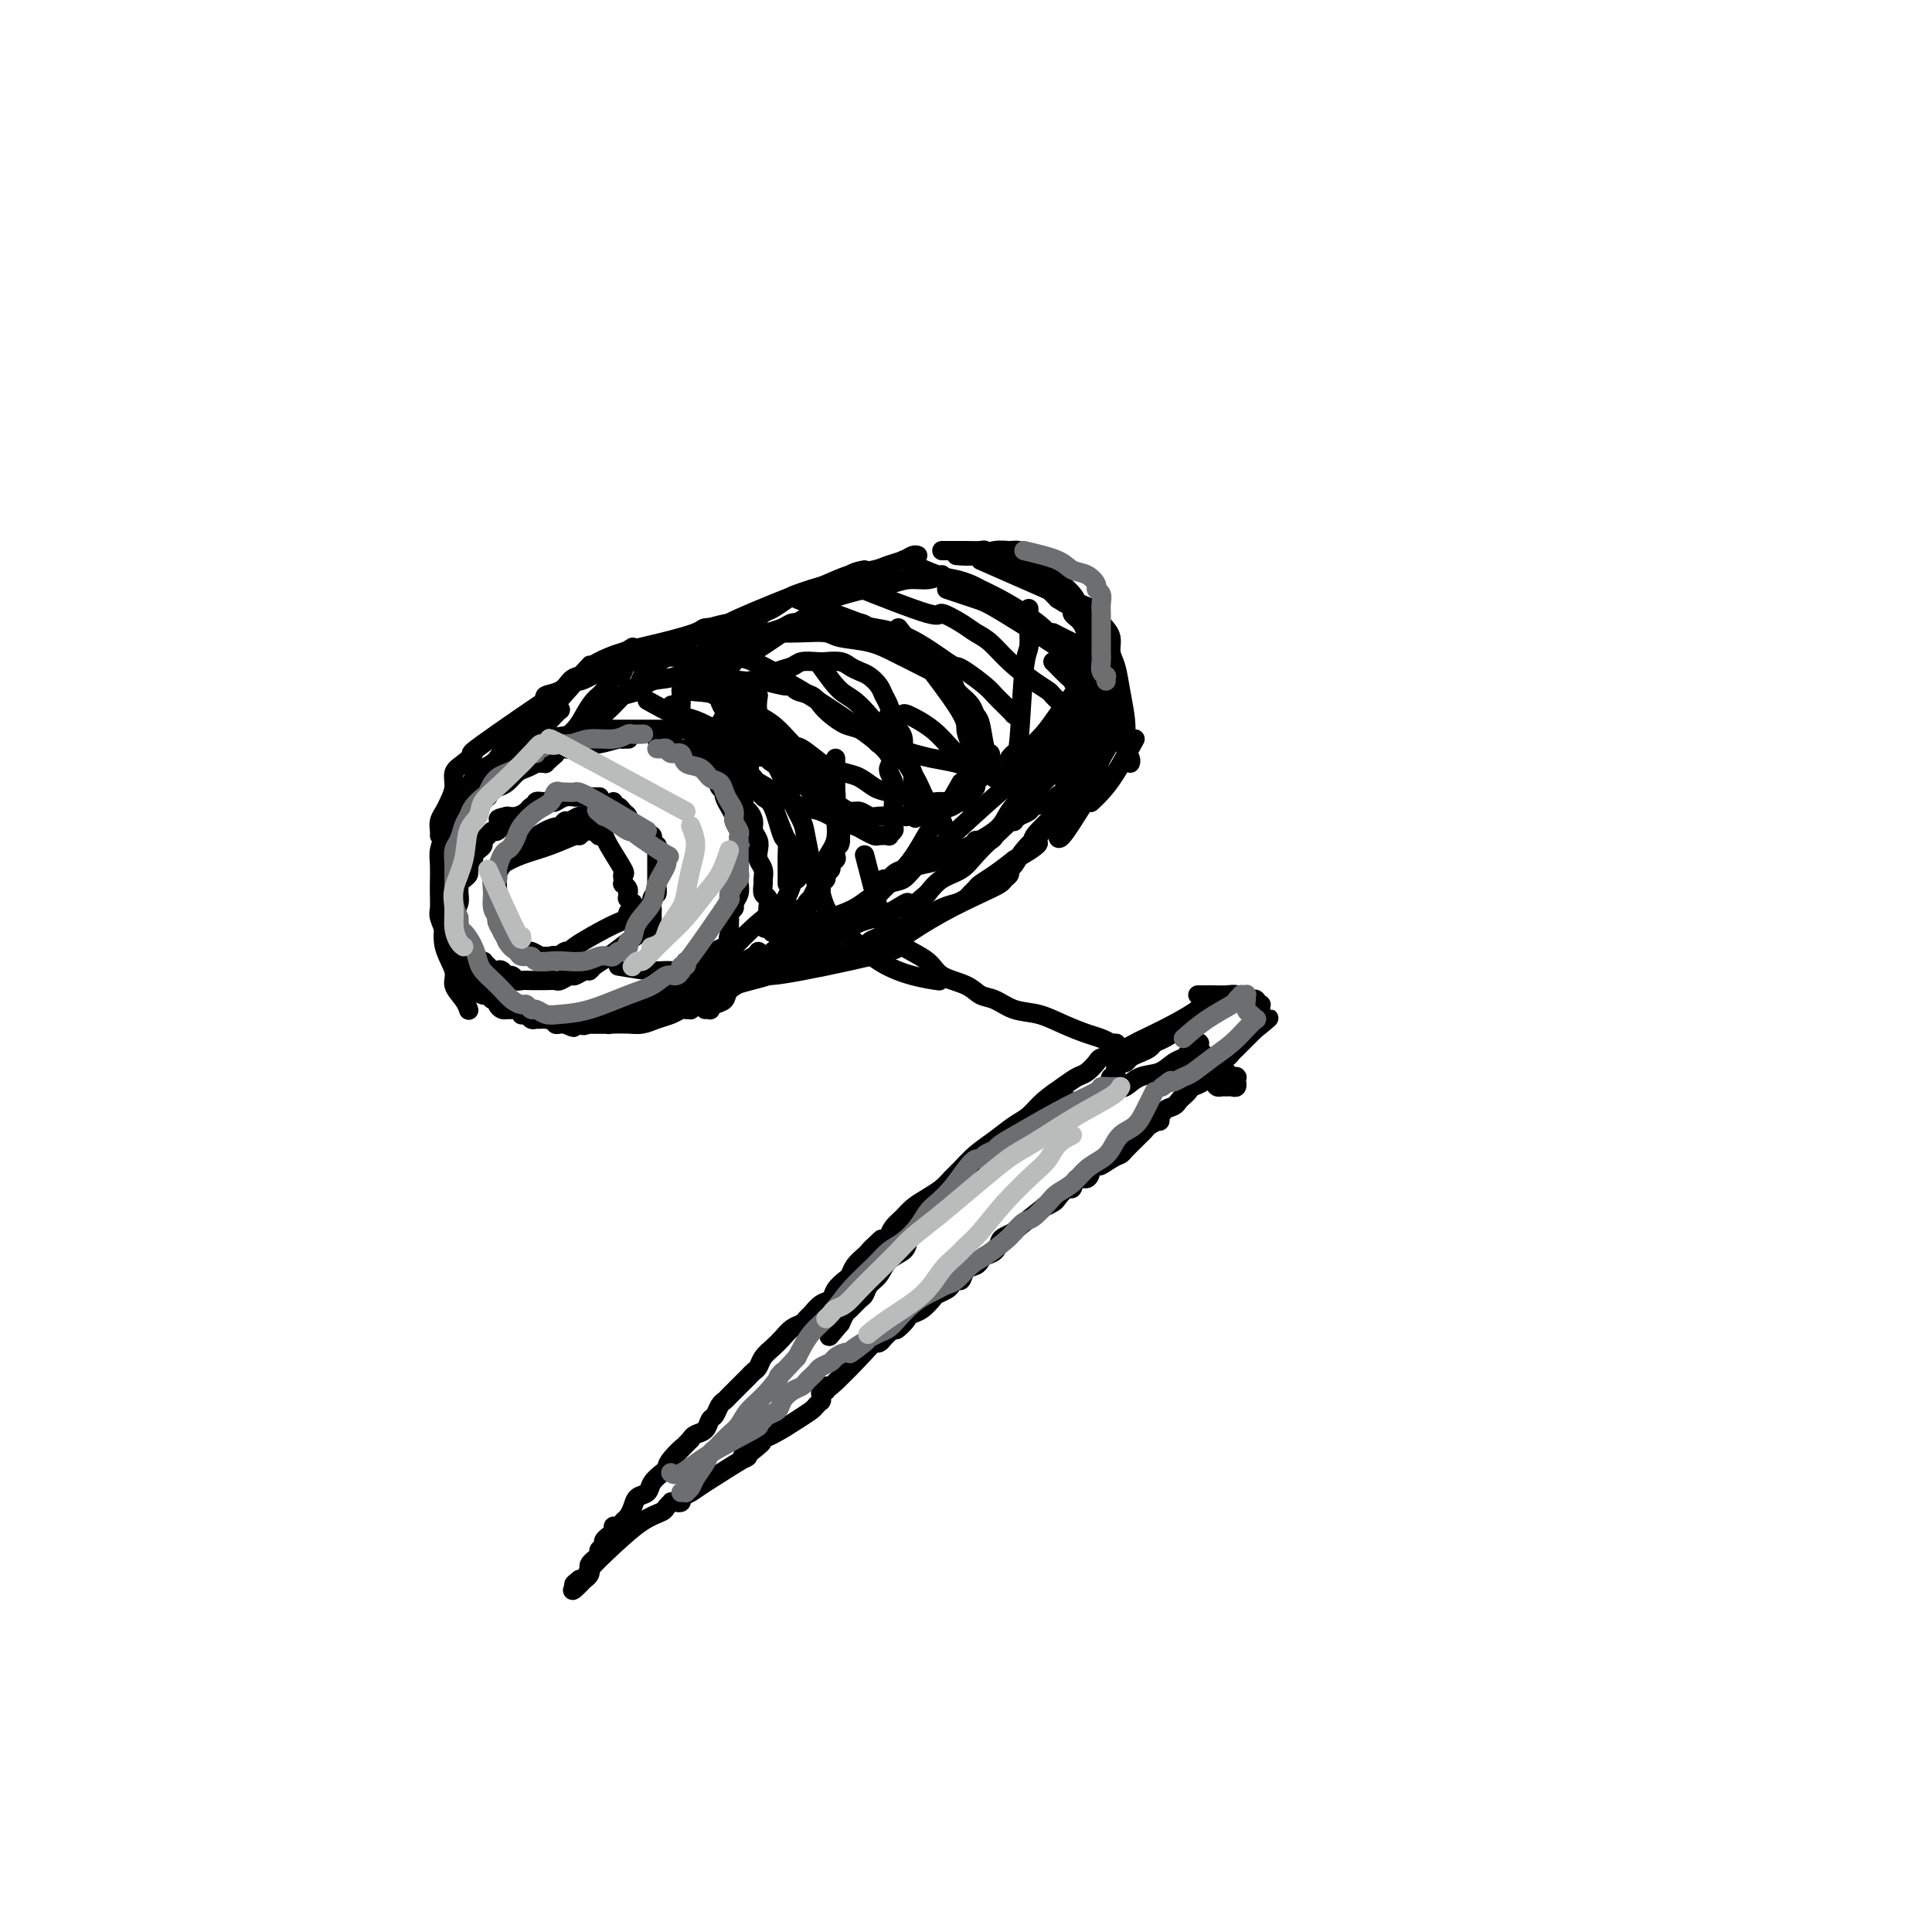 <svg viewBox='0 0 400 400' version='1.1' xmlns='http://www.w3.org/2000/svg' xmlns:xlink='http://www.w3.org/1999/xlink'><g fill='none' stroke='rgb(0,0,0)' stroke-width='4' stroke-linecap='round' stroke-linejoin='round'><path d='M124,165c0.122,-0.000 0.244,-0.000 0,0c-0.244,0.000 -0.853,0.000 -1,0c-0.147,-0.000 0.167,-0.000 0,0c-0.167,0.000 -0.814,0.000 -1,0c-0.186,-0.000 0.090,-0.000 0,0c-0.090,0.000 -0.544,0.000 -1,0c-0.456,-0.000 -0.912,-0.001 -1,0c-0.088,0.001 0.194,0.004 0,0c-0.194,-0.004 -0.863,-0.015 -1,0c-0.137,0.015 0.257,0.057 0,0c-0.257,-0.057 -1.164,-0.211 -2,0c-0.836,0.211 -1.601,0.788 -2,1c-0.399,0.212 -0.433,0.061 -1,0c-0.567,-0.061 -1.668,-0.030 -2,0c-0.332,0.030 0.104,0.060 0,0c-0.104,-0.060 -0.748,-0.209 -1,0c-0.252,0.209 -0.112,0.778 0,1c0.112,0.222 0.196,0.098 0,0c-0.196,-0.098 -0.671,-0.171 -1,0c-0.329,0.171 -0.512,0.584 -1,1c-0.488,0.416 -1.282,0.833 -2,1c-0.718,0.167 -1.359,0.083 -2,0'/><path d='M105,169c-3.118,0.720 -1.414,0.522 -1,1c0.414,0.478 -0.463,1.634 -1,2c-0.537,0.366 -0.735,-0.057 -1,0c-0.265,0.057 -0.597,0.593 -1,1c-0.403,0.407 -0.877,0.685 -1,1c-0.123,0.315 0.107,0.665 0,1c-0.107,0.335 -0.550,0.653 -1,1c-0.450,0.347 -0.908,0.723 -1,1c-0.092,0.277 0.182,0.455 0,1c-0.182,0.545 -0.819,1.456 -1,2c-0.181,0.544 0.095,0.723 0,1c-0.095,0.277 -0.560,0.654 -1,1c-0.440,0.346 -0.854,0.660 -1,1c-0.146,0.340 -0.025,0.707 0,1c0.025,0.293 -0.046,0.512 0,1c0.046,0.488 0.209,1.244 0,2c-0.209,0.756 -0.789,1.512 -1,2c-0.211,0.488 -0.052,0.708 0,1c0.052,0.292 -0.002,0.656 0,1c0.002,0.344 0.061,0.670 0,1c-0.061,0.330 -0.242,0.666 0,1c0.242,0.334 0.906,0.668 1,1c0.094,0.332 -0.383,0.662 0,1c0.383,0.338 1.627,0.683 2,1c0.373,0.317 -0.125,0.606 0,1c0.125,0.394 0.873,0.893 1,1c0.127,0.107 -0.368,-0.177 0,0c0.368,0.177 1.599,0.817 2,1c0.401,0.183 -0.028,-0.091 0,0c0.028,0.091 0.514,0.545 1,1'/><path d='M101,200c1.488,1.791 1.708,1.268 2,1c0.292,-0.268 0.654,-0.282 1,0c0.346,0.282 0.674,0.860 1,1c0.326,0.140 0.651,-0.159 1,0c0.349,0.159 0.724,0.775 1,1c0.276,0.225 0.454,0.060 1,0c0.546,-0.060 1.460,-0.016 2,0c0.540,0.016 0.707,0.006 1,0c0.293,-0.006 0.712,-0.006 1,0c0.288,0.006 0.443,0.017 1,0c0.557,-0.017 1.515,-0.061 2,0c0.485,0.061 0.497,0.227 1,0c0.503,-0.227 1.495,-0.848 2,-1c0.505,-0.152 0.522,0.164 1,0c0.478,-0.164 1.419,-0.810 2,-1c0.581,-0.190 0.804,0.074 1,0c0.196,-0.074 0.367,-0.488 1,-1c0.633,-0.512 1.729,-1.122 3,-2c1.271,-0.878 2.719,-2.024 4,-3c1.281,-0.976 2.396,-1.782 3,-2c0.604,-0.218 0.698,0.153 1,0c0.302,-0.153 0.813,-0.830 1,-1c0.187,-0.170 0.050,0.165 0,0c-0.050,-0.165 -0.013,-0.832 0,-1c0.013,-0.168 0.004,0.163 0,0c-0.004,-0.163 -0.002,-0.821 0,-1c0.002,-0.179 0.003,0.121 0,0c-0.003,-0.121 -0.011,-0.661 0,-1c0.011,-0.339 0.041,-0.476 0,-1c-0.041,-0.524 -0.155,-1.435 0,-2c0.155,-0.565 0.577,-0.782 1,-1'/><path d='M136,185c0.155,-1.102 0.041,-0.858 0,-1c-0.041,-0.142 -0.011,-0.672 0,-1c0.011,-0.328 0.003,-0.455 0,-1c-0.003,-0.545 0.000,-1.509 0,-2c-0.000,-0.491 -0.004,-0.509 0,-1c0.004,-0.491 0.015,-1.456 0,-2c-0.015,-0.544 -0.057,-0.667 0,-1c0.057,-0.333 0.212,-0.878 0,-1c-0.212,-0.122 -0.793,0.177 -1,0c-0.207,-0.177 -0.041,-0.831 0,-1c0.041,-0.169 -0.044,0.147 0,0c0.044,-0.147 0.218,-0.756 0,-1c-0.218,-0.244 -0.828,-0.122 -1,0c-0.172,0.122 0.095,0.244 0,0c-0.095,-0.244 -0.551,-0.853 -1,-1c-0.449,-0.147 -0.890,0.168 -1,0c-0.110,-0.168 0.111,-0.818 0,-1c-0.111,-0.182 -0.554,0.105 -1,0c-0.446,-0.105 -0.894,-0.601 -1,-1c-0.106,-0.399 0.129,-0.699 0,-1c-0.129,-0.301 -0.623,-0.603 -1,-1c-0.377,-0.397 -0.637,-0.890 -1,-1c-0.363,-0.110 -0.828,0.163 -1,0c-0.172,-0.163 -0.049,-0.761 0,-1c0.049,-0.239 0.025,-0.120 0,0'/><path d='M130,153c0.113,0.002 0.227,0.005 0,0c-0.227,-0.005 -0.794,-0.016 -1,0c-0.206,0.016 -0.050,0.061 0,0c0.050,-0.061 -0.005,-0.226 -1,0c-0.995,0.226 -2.931,0.845 -4,1c-1.069,0.155 -1.271,-0.154 -2,0c-0.729,0.154 -1.984,0.772 -3,1c-1.016,0.228 -1.793,0.065 -2,0c-0.207,-0.065 0.156,-0.031 0,0c-0.156,0.031 -0.830,0.060 -1,0c-0.170,-0.060 0.165,-0.208 0,0c-0.165,0.208 -0.831,0.773 -1,1c-0.169,0.227 0.159,0.116 0,0c-0.159,-0.116 -0.805,-0.238 -1,0c-0.195,0.238 0.061,0.836 0,1c-0.061,0.164 -0.439,-0.107 -1,0c-0.561,0.107 -1.305,0.592 -2,1c-0.695,0.408 -1.341,0.738 -2,1c-0.659,0.262 -1.331,0.455 -2,1c-0.669,0.545 -1.334,1.441 -2,2c-0.666,0.559 -1.333,0.779 -2,1'/><path d='M103,163c-2.481,1.400 -2.185,0.900 -2,1c0.185,0.100 0.257,0.801 0,1c-0.257,0.199 -0.843,-0.102 -1,0c-0.157,0.102 0.116,0.607 0,1c-0.116,0.393 -0.622,0.673 -1,1c-0.378,0.327 -0.627,0.703 -1,1c-0.373,0.297 -0.869,0.517 -1,1c-0.131,0.483 0.105,1.229 0,2c-0.105,0.771 -0.550,1.568 -1,2c-0.450,0.432 -0.905,0.501 -1,1c-0.095,0.499 0.171,1.429 0,2c-0.171,0.571 -0.778,0.783 -1,1c-0.222,0.217 -0.060,0.438 0,1c0.060,0.562 0.016,1.463 0,2c-0.016,0.537 -0.004,0.708 0,1c0.004,0.292 0.001,0.704 0,1c-0.001,0.296 -0.000,0.474 0,1c0.000,0.526 0.000,1.398 0,2c-0.000,0.602 -0.000,0.935 0,1c0.000,0.065 0.000,-0.137 0,0c-0.000,0.137 -0.000,0.613 0,1c0.000,0.387 0.000,0.686 0,1c-0.000,0.314 -0.000,0.644 0,1c0.000,0.356 0.000,0.739 0,1c-0.000,0.261 -0.000,0.400 0,1c0.000,0.600 0.000,1.663 0,2c-0.000,0.337 -0.000,-0.051 0,0c0.000,0.051 0.000,0.539 0,1c-0.000,0.461 -0.000,0.893 0,1c0.000,0.107 0.000,-0.112 0,0c-0.000,0.112 -0.000,0.556 0,1'/><path d='M94,196c-0.220,3.273 -0.270,1.454 0,1c0.270,-0.454 0.861,0.456 1,1c0.139,0.544 -0.174,0.723 0,1c0.174,0.277 0.834,0.653 1,1c0.166,0.347 -0.162,0.667 0,1c0.162,0.333 0.813,0.680 1,1c0.187,0.320 -0.091,0.612 0,1c0.091,0.388 0.549,0.874 1,1c0.451,0.126 0.894,-0.106 1,0c0.106,0.106 -0.125,0.549 0,1c0.125,0.451 0.607,0.908 1,1c0.393,0.092 0.697,-0.182 1,0c0.303,0.182 0.606,0.819 1,1c0.394,0.181 0.879,-0.095 1,0c0.121,0.095 -0.123,0.560 0,1c0.123,0.440 0.611,0.854 1,1c0.389,0.146 0.678,0.025 1,0c0.322,-0.025 0.678,0.045 1,0c0.322,-0.045 0.611,-0.204 1,0c0.389,0.204 0.878,0.773 1,1c0.122,0.227 -0.123,0.114 0,0c0.123,-0.114 0.614,-0.228 1,0c0.386,0.228 0.667,0.797 1,1c0.333,0.203 0.718,0.040 1,0c0.282,-0.040 0.460,0.042 1,0c0.540,-0.042 1.440,-0.207 2,0c0.560,0.207 0.779,0.788 1,1c0.221,0.212 0.444,0.057 1,0c0.556,-0.057 1.445,-0.016 2,0c0.555,0.016 0.778,0.008 1,0'/><path d='M119,212c2.880,0.619 2.081,0.166 2,0c-0.081,-0.166 0.557,-0.045 1,0c0.443,0.045 0.692,0.013 1,0c0.308,-0.013 0.675,-0.007 1,0c0.325,0.007 0.609,0.016 1,0c0.391,-0.016 0.888,-0.057 1,0c0.112,0.057 -0.162,0.212 0,0c0.162,-0.212 0.760,-0.792 1,-1c0.240,-0.208 0.124,-0.046 0,0c-0.124,0.046 -0.255,-0.025 0,0c0.255,0.025 0.895,0.146 1,0c0.105,-0.146 -0.324,-0.560 0,-1c0.324,-0.440 1.400,-0.906 2,-1c0.600,-0.094 0.724,0.186 1,0c0.276,-0.186 0.704,-0.837 1,-1c0.296,-0.163 0.460,0.163 1,0c0.540,-0.163 1.455,-0.814 2,-1c0.545,-0.186 0.719,0.095 1,0c0.281,-0.095 0.667,-0.565 1,-1c0.333,-0.435 0.611,-0.835 1,-1c0.389,-0.165 0.887,-0.095 1,0c0.113,0.095 -0.159,0.215 0,0c0.159,-0.215 0.749,-0.765 1,-1c0.251,-0.235 0.164,-0.156 0,0c-0.164,0.156 -0.405,0.389 0,0c0.405,-0.389 1.456,-1.400 2,-2c0.544,-0.600 0.582,-0.791 1,-1c0.418,-0.209 1.215,-0.438 2,-1c0.785,-0.562 1.557,-1.459 2,-2c0.443,-0.541 0.555,-0.726 1,-1c0.445,-0.274 1.222,-0.637 2,-1'/><path d='M150,196c2.392,-2.171 1.373,-2.098 1,-2c-0.373,0.098 -0.100,0.220 0,0c0.100,-0.220 0.027,-0.781 0,-1c-0.027,-0.219 -0.007,-0.096 0,0c0.007,0.096 0.002,0.166 0,0c-0.002,-0.166 -0.002,-0.569 0,-1c0.002,-0.431 0.004,-0.889 0,-1c-0.004,-0.111 -0.016,0.126 0,0c0.016,-0.126 0.061,-0.614 0,-1c-0.061,-0.386 -0.226,-0.671 0,-1c0.226,-0.329 0.845,-0.703 1,-1c0.155,-0.297 -0.155,-0.517 0,-1c0.155,-0.483 0.774,-1.227 1,-2c0.226,-0.773 0.061,-1.573 0,-2c-0.061,-0.427 -0.016,-0.482 0,-1c0.016,-0.518 0.004,-1.501 0,-2c-0.004,-0.499 -0.001,-0.515 0,-1c0.001,-0.485 -0.000,-1.440 0,-2c0.000,-0.560 0.001,-0.726 0,-1c-0.001,-0.274 -0.004,-0.655 0,-1c0.004,-0.345 0.016,-0.654 0,-1c-0.016,-0.346 -0.061,-0.728 0,-1c0.061,-0.272 0.228,-0.435 0,-1c-0.228,-0.565 -0.850,-1.531 -1,-2c-0.150,-0.469 0.171,-0.440 0,-1c-0.171,-0.560 -0.834,-1.708 -1,-2c-0.166,-0.292 0.165,0.273 0,0c-0.165,-0.273 -0.828,-1.382 -1,-2c-0.172,-0.618 0.146,-0.743 0,-1c-0.146,-0.257 -0.756,-0.645 -1,-1c-0.244,-0.355 -0.122,-0.678 0,-1'/><path d='M149,162c-0.798,-1.979 -0.791,-0.926 -1,-1c-0.209,-0.074 -0.632,-1.277 -1,-2c-0.368,-0.723 -0.680,-0.968 -1,-1c-0.320,-0.032 -0.649,0.150 -1,0c-0.351,-0.150 -0.724,-0.631 -1,-1c-0.276,-0.369 -0.455,-0.624 -1,-1c-0.545,-0.376 -1.457,-0.871 -2,-1c-0.543,-0.129 -0.719,0.109 -1,0c-0.281,-0.109 -0.668,-0.565 -1,-1c-0.332,-0.435 -0.611,-0.849 -1,-1c-0.389,-0.151 -0.889,-0.041 -1,0c-0.111,0.041 0.166,0.011 0,0c-0.166,-0.011 -0.775,-0.003 -1,0c-0.225,0.003 -0.064,0.001 0,0c0.064,-0.001 0.032,-0.000 0,0'/><path d='M112,153c2.522,-0.309 5.044,-0.619 7,-1c1.956,-0.381 3.347,-0.834 4,-1c0.653,-0.166 0.569,-0.044 1,0c0.431,0.044 1.377,0.012 2,0c0.623,-0.012 0.922,-0.003 1,0c0.078,0.003 -0.064,0.001 0,0c0.064,-0.001 0.335,-0.000 1,0c0.665,0.000 1.723,0.000 3,0c1.277,-0.000 2.774,-0.000 4,0c1.226,0.000 2.181,-0.000 3,0c0.819,0.000 1.503,0.000 2,0c0.497,-0.000 0.808,-0.001 1,0c0.192,0.001 0.264,0.003 1,0c0.736,-0.003 2.135,-0.011 3,0c0.865,0.011 1.194,0.041 2,0c0.806,-0.041 2.087,-0.155 3,0c0.913,0.155 1.456,0.577 2,1'/><path d='M152,152c6.384,-0.137 2.344,0.019 1,0c-1.344,-0.019 0.007,-0.215 1,0c0.993,0.215 1.628,0.841 2,1c0.372,0.159 0.482,-0.150 1,0c0.518,0.150 1.443,0.757 2,1c0.557,0.243 0.744,0.122 1,0c0.256,-0.122 0.579,-0.244 1,0c0.421,0.244 0.939,0.853 1,1c0.061,0.147 -0.335,-0.167 0,0c0.335,0.167 1.400,0.814 2,1c0.600,0.186 0.734,-0.090 1,0c0.266,0.090 0.664,0.545 1,1c0.336,0.455 0.611,0.909 1,1c0.389,0.091 0.891,-0.183 1,0c0.109,0.183 -0.177,0.823 0,1c0.177,0.177 0.817,-0.108 1,0c0.183,0.108 -0.092,0.607 0,1c0.092,0.393 0.550,0.678 1,1c0.450,0.322 0.891,0.681 1,1c0.109,0.319 -0.115,0.597 0,1c0.115,0.403 0.571,0.930 1,1c0.429,0.070 0.833,-0.315 1,0c0.167,0.315 0.097,1.332 0,2c-0.097,0.668 -0.222,0.987 0,1c0.222,0.013 0.792,-0.282 1,0c0.208,0.282 0.056,1.139 0,2c-0.056,0.861 -0.015,1.726 0,2c0.015,0.274 0.004,-0.042 0,0c-0.004,0.042 -0.001,0.440 0,1c0.001,0.560 0.001,1.280 0,2'/><path d='M174,174c-0.067,1.665 -0.735,0.827 -1,1c-0.265,0.173 -0.128,1.356 0,2c0.128,0.644 0.246,0.750 0,1c-0.246,0.250 -0.854,0.644 -1,1c-0.146,0.356 0.172,0.673 0,1c-0.172,0.327 -0.833,0.665 -1,1c-0.167,0.335 0.162,0.668 0,1c-0.162,0.332 -0.813,0.663 -1,1c-0.187,0.337 0.089,0.682 0,1c-0.089,0.318 -0.545,0.611 -1,1c-0.455,0.389 -0.909,0.874 -1,1c-0.091,0.126 0.182,-0.106 0,0c-0.182,0.106 -0.818,0.549 -1,1c-0.182,0.451 0.092,0.908 0,1c-0.092,0.092 -0.550,-0.182 -1,0c-0.450,0.182 -0.894,0.818 -1,1c-0.106,0.182 0.125,-0.091 0,0c-0.125,0.091 -0.607,0.545 -1,1c-0.393,0.455 -0.698,0.910 -1,1c-0.302,0.090 -0.603,-0.186 -1,0c-0.397,0.186 -0.891,0.836 -1,1c-0.109,0.164 0.167,-0.156 0,0c-0.167,0.156 -0.776,0.788 -1,1c-0.224,0.212 -0.063,0.004 0,0c0.063,-0.004 0.027,0.195 0,0c-0.027,-0.195 -0.046,-0.783 0,-1c0.046,-0.217 0.156,-0.062 0,0c-0.156,0.062 -0.578,0.031 -1,0'/><path d='M159,192c-1.392,0.705 -0.373,-0.532 0,-1c0.373,-0.468 0.100,-0.166 0,0c-0.100,0.166 -0.026,0.195 0,0c0.026,-0.195 0.003,-0.614 0,-1c-0.003,-0.386 0.013,-0.737 0,-1c-0.013,-0.263 -0.056,-0.437 0,-1c0.056,-0.563 0.212,-1.516 0,-2c-0.212,-0.484 -0.793,-0.500 -1,-1c-0.207,-0.500 -0.042,-1.485 0,-2c0.042,-0.515 -0.040,-0.561 0,-1c0.040,-0.439 0.203,-1.272 0,-2c-0.203,-0.728 -0.772,-1.349 -1,-2c-0.228,-0.651 -0.116,-1.330 0,-2c0.116,-0.670 0.237,-1.330 0,-2c-0.237,-0.670 -0.833,-1.348 -1,-2c-0.167,-0.652 0.095,-1.277 0,-2c-0.095,-0.723 -0.546,-1.545 -1,-2c-0.454,-0.455 -0.910,-0.542 -1,-1c-0.090,-0.458 0.186,-1.288 0,-2c-0.186,-0.712 -0.833,-1.308 -1,-2c-0.167,-0.692 0.148,-1.481 0,-2c-0.148,-0.519 -0.758,-0.768 -1,-1c-0.242,-0.232 -0.117,-0.446 0,-1c0.117,-0.554 0.227,-1.448 0,-2c-0.227,-0.552 -0.789,-0.764 -1,-1c-0.211,-0.236 -0.070,-0.497 0,-1c0.070,-0.503 0.070,-1.248 0,-2c-0.070,-0.752 -0.211,-1.510 0,-2c0.211,-0.490 0.775,-0.711 1,-1c0.225,-0.289 0.113,-0.644 0,-1'/><path d='M152,149c-0.925,-6.766 0.263,-2.180 1,-1c0.737,1.180 1.022,-1.046 1,-2c-0.022,-0.954 -0.353,-0.637 0,-1c0.353,-0.363 1.388,-1.407 2,-2c0.612,-0.593 0.801,-0.736 1,-1c0.199,-0.264 0.408,-0.649 1,-1c0.592,-0.351 1.566,-0.669 2,-1c0.434,-0.331 0.328,-0.677 1,-1c0.672,-0.323 2.123,-0.623 3,-1c0.877,-0.377 1.179,-0.830 2,-1c0.821,-0.170 2.159,-0.056 3,0c0.841,0.056 1.184,0.056 2,0c0.816,-0.056 2.106,-0.167 3,0c0.894,0.167 1.391,0.611 2,1c0.609,0.389 1.329,0.722 2,1c0.671,0.278 1.293,0.501 2,1c0.707,0.499 1.499,1.275 2,2c0.501,0.725 0.713,1.401 1,2c0.287,0.599 0.651,1.123 1,2c0.349,0.877 0.685,2.107 1,3c0.315,0.893 0.610,1.447 1,2c0.390,0.553 0.875,1.103 1,2c0.125,0.897 -0.110,2.141 0,3c0.110,0.859 0.565,1.334 1,2c0.435,0.666 0.849,1.523 1,2c0.151,0.477 0.041,0.576 0,1c-0.041,0.424 -0.011,1.174 0,2c0.011,0.826 0.003,1.726 0,2c-0.003,0.274 -0.001,-0.080 0,0c0.001,0.080 0.000,0.594 0,1c-0.000,0.406 -0.000,0.703 0,1'/><path d='M189,167c1.070,4.110 0.246,1.886 0,1c-0.246,-0.886 0.086,-0.433 0,0c-0.086,0.433 -0.589,0.848 -1,1c-0.411,0.152 -0.729,0.042 -1,0c-0.271,-0.042 -0.495,-0.015 -1,0c-0.505,0.015 -1.290,0.019 -2,0c-0.710,-0.019 -1.345,-0.061 -2,0c-0.655,0.061 -1.330,0.223 -2,0c-0.670,-0.223 -1.334,-0.833 -2,-1c-0.666,-0.167 -1.334,0.110 -2,0c-0.666,-0.110 -1.329,-0.607 -2,-1c-0.671,-0.393 -1.350,-0.683 -2,-1c-0.650,-0.317 -1.273,-0.661 -2,-1c-0.727,-0.339 -1.560,-0.672 -2,-1c-0.440,-0.328 -0.488,-0.650 -1,-1c-0.512,-0.350 -1.489,-0.726 -2,-1c-0.511,-0.274 -0.555,-0.445 -1,-1c-0.445,-0.555 -1.289,-1.496 -2,-2c-0.711,-0.504 -1.289,-0.573 -2,-1c-0.711,-0.427 -1.556,-1.213 -2,-2c-0.444,-0.787 -0.486,-1.577 -1,-2c-0.514,-0.423 -1.499,-0.480 -2,-1c-0.501,-0.520 -0.516,-1.505 -1,-2c-0.484,-0.495 -1.435,-0.501 -2,-1c-0.565,-0.499 -0.744,-1.492 -1,-2c-0.256,-0.508 -0.591,-0.531 -1,-1c-0.409,-0.469 -0.894,-1.382 -1,-2c-0.106,-0.618 0.168,-0.939 0,-1c-0.168,-0.061 -0.776,0.137 -1,0c-0.224,-0.137 -0.064,-0.611 0,-1c0.064,-0.389 0.032,-0.695 0,-1'/><path d='M148,142c-3.158,-3.356 -1.053,-0.745 0,0c1.053,0.745 1.056,-0.377 1,-1c-0.056,-0.623 -0.169,-0.748 0,-1c0.169,-0.252 0.622,-0.631 1,-1c0.378,-0.369 0.683,-0.729 1,-1c0.317,-0.271 0.648,-0.454 1,-1c0.352,-0.546 0.726,-1.456 1,-2c0.274,-0.544 0.447,-0.723 1,-1c0.553,-0.277 1.485,-0.652 2,-1c0.515,-0.348 0.613,-0.668 1,-1c0.387,-0.332 1.062,-0.678 2,-1c0.938,-0.322 2.137,-0.622 3,-1c0.863,-0.378 1.390,-0.833 2,-1c0.610,-0.167 1.303,-0.045 2,0c0.697,0.045 1.398,0.012 2,0c0.602,-0.012 1.104,-0.001 2,0c0.896,0.001 2.187,-0.006 3,0c0.813,0.006 1.148,0.024 2,0c0.852,-0.024 2.220,-0.091 3,0c0.780,0.091 0.971,0.339 2,1c1.029,0.661 2.894,1.734 4,2c1.106,0.266 1.452,-0.276 2,0c0.548,0.276 1.298,1.368 2,2c0.702,0.632 1.358,0.802 2,1c0.642,0.198 1.271,0.423 2,1c0.729,0.577 1.557,1.505 2,2c0.443,0.495 0.500,0.555 1,1c0.500,0.445 1.442,1.274 2,2c0.558,0.726 0.731,1.350 1,2c0.269,0.650 0.635,1.325 1,2'/><path d='M199,145c1.244,1.523 0.854,0.830 1,1c0.146,0.170 0.827,1.201 1,2c0.173,0.799 -0.164,1.365 0,2c0.164,0.635 0.828,1.339 1,2c0.172,0.661 -0.149,1.280 0,2c0.149,0.720 0.768,1.541 1,2c0.232,0.459 0.077,0.557 0,1c-0.077,0.443 -0.077,1.232 0,2c0.077,0.768 0.232,1.515 0,2c-0.232,0.485 -0.849,0.708 -1,1c-0.151,0.292 0.164,0.653 0,1c-0.164,0.347 -0.806,0.682 -1,1c-0.194,0.318 0.061,0.621 0,1c-0.061,0.379 -0.439,0.835 -1,1c-0.561,0.165 -1.307,0.040 -2,0c-0.693,-0.040 -1.334,0.004 -2,0c-0.666,-0.004 -1.358,-0.057 -2,0c-0.642,0.057 -1.235,0.224 -2,0c-0.765,-0.224 -1.703,-0.837 -2,-1c-0.297,-0.163 0.045,0.125 -1,0c-1.045,-0.125 -3.478,-0.664 -5,-1c-1.522,-0.336 -2.135,-0.469 -3,-1c-0.865,-0.531 -1.983,-1.460 -3,-2c-1.017,-0.540 -1.934,-0.691 -3,-1c-1.066,-0.309 -2.282,-0.775 -3,-1c-0.718,-0.225 -0.937,-0.209 -2,-1c-1.063,-0.791 -2.970,-2.389 -4,-3c-1.030,-0.611 -1.183,-0.236 -2,-1c-0.817,-0.764 -2.297,-2.667 -4,-4c-1.703,-1.333 -3.629,-2.095 -5,-3c-1.371,-0.905 -2.185,-1.952 -3,-3'/><path d='M152,144c-3.708,-2.968 -2.980,-2.889 -3,-3c-0.020,-0.111 -0.790,-0.411 -1,-1c-0.210,-0.589 0.139,-1.467 0,-2c-0.139,-0.533 -0.766,-0.720 -1,-1c-0.234,-0.280 -0.074,-0.654 0,-1c0.074,-0.346 0.063,-0.666 0,-1c-0.063,-0.334 -0.177,-0.682 0,-1c0.177,-0.318 0.646,-0.607 1,-1c0.354,-0.393 0.592,-0.890 1,-1c0.408,-0.110 0.984,0.166 2,0c1.016,-0.166 2.471,-0.773 4,-1c1.529,-0.227 3.132,-0.073 5,0c1.868,0.073 4.001,0.064 6,0c1.999,-0.064 3.864,-0.183 5,0c1.136,0.183 1.544,0.669 3,1c1.456,0.331 3.962,0.508 6,1c2.038,0.492 3.610,1.301 5,2c1.390,0.699 2.599,1.290 4,2c1.401,0.710 2.995,1.541 4,2c1.005,0.459 1.421,0.547 2,1c0.579,0.453 1.321,1.273 2,2c0.679,0.727 1.295,1.362 2,2c0.705,0.638 1.499,1.281 2,2c0.501,0.719 0.708,1.516 1,2c0.292,0.484 0.667,0.655 1,2c0.333,1.345 0.622,3.863 1,5c0.378,1.137 0.844,0.892 1,1c0.156,0.108 0.004,0.567 0,1c-0.004,0.433 0.142,0.838 0,1c-0.142,0.162 -0.571,0.081 -1,0'/><path d='M204,158c0.501,2.086 0.252,1.302 0,1c-0.252,-0.302 -0.507,-0.122 -1,0c-0.493,0.122 -1.224,0.188 -2,0c-0.776,-0.188 -1.597,-0.629 -3,-1c-1.403,-0.371 -3.388,-0.673 -5,-1c-1.612,-0.327 -2.850,-0.678 -4,-1c-1.150,-0.322 -2.212,-0.615 -3,-1c-0.788,-0.385 -1.302,-0.862 -2,-1c-0.698,-0.138 -1.580,0.062 -2,0c-0.420,-0.062 -0.378,-0.386 -1,-1c-0.622,-0.614 -1.909,-1.516 -3,-2c-1.091,-0.484 -1.987,-0.548 -3,-1c-1.013,-0.452 -2.144,-1.290 -3,-2c-0.856,-0.710 -1.439,-1.292 -2,-2c-0.561,-0.708 -1.102,-1.541 -2,-2c-0.898,-0.459 -2.154,-0.542 -3,-1c-0.846,-0.458 -1.281,-1.289 -2,-2c-0.719,-0.711 -1.723,-1.301 -3,-2c-1.277,-0.699 -2.829,-1.508 -4,-2c-1.171,-0.492 -1.963,-0.668 -3,-1c-1.037,-0.332 -2.319,-0.822 -3,-1c-0.681,-0.178 -0.761,-0.045 -1,0c-0.239,0.045 -0.639,0.002 -1,0c-0.361,-0.002 -0.684,0.036 -1,0c-0.316,-0.036 -0.623,-0.147 -1,0c-0.377,0.147 -0.822,0.553 -1,1c-0.178,0.447 -0.089,0.935 0,1c0.089,0.065 0.179,-0.292 0,0c-0.179,0.292 -0.625,1.232 -1,2c-0.375,0.768 -0.679,1.362 -1,2c-0.321,0.638 -0.661,1.319 -1,2'/><path d='M142,143c-1.452,1.594 -1.082,1.580 -1,2c0.082,0.420 -0.125,1.274 0,2c0.125,0.726 0.582,1.325 1,2c0.418,0.675 0.799,1.426 1,2c0.201,0.574 0.223,0.972 1,2c0.777,1.028 2.307,2.685 4,4c1.693,1.315 3.547,2.288 5,3c1.453,0.712 2.503,1.164 4,2c1.497,0.836 3.440,2.055 5,3c1.560,0.945 2.735,1.615 4,2c1.265,0.385 2.619,0.485 4,1c1.381,0.515 2.788,1.444 4,2c1.212,0.556 2.227,0.737 3,1c0.773,0.263 1.302,0.607 2,1c0.698,0.393 1.564,0.834 2,1c0.436,0.166 0.443,0.056 1,0c0.557,-0.056 1.666,-0.059 2,0c0.334,0.059 -0.107,0.180 0,0c0.107,-0.180 0.762,-0.660 1,-1c0.238,-0.340 0.058,-0.542 0,-1c-0.058,-0.458 0.007,-1.174 0,-2c-0.007,-0.826 -0.085,-1.761 0,-3c0.085,-1.239 0.332,-2.782 0,-4c-0.332,-1.218 -1.243,-2.109 -1,-3c0.243,-0.891 1.642,-1.780 -2,-5c-3.642,-3.220 -12.324,-8.772 -16,-11c-3.676,-2.228 -2.346,-1.133 -3,-1c-0.654,0.133 -3.291,-0.695 -5,-1c-1.709,-0.305 -2.488,-0.087 -3,0c-0.512,0.087 -0.756,0.044 -1,0'/><path d='M154,141c-2.018,-0.292 -1.062,-0.022 -1,0c0.062,0.022 -0.768,-0.205 -1,0c-0.232,0.205 0.135,0.842 0,1c-0.135,0.158 -0.772,-0.162 -1,0c-0.228,0.162 -0.046,0.806 0,1c0.046,0.194 -0.044,-0.061 0,0c0.044,0.061 0.222,0.437 0,1c-0.222,0.563 -0.844,1.314 -1,2c-0.156,0.686 0.154,1.308 0,2c-0.154,0.692 -0.772,1.456 -1,2c-0.228,0.544 -0.065,0.870 0,1c0.065,0.130 0.033,0.065 0,0'/><path d='M195,114c0.055,0.002 0.109,0.004 1,0c0.891,-0.004 2.617,-0.015 4,0c1.383,0.015 2.423,0.057 3,0c0.577,-0.057 0.692,-0.213 1,0c0.308,0.213 0.809,0.796 1,1c0.191,0.204 0.072,0.029 0,0c-0.072,-0.029 -0.097,0.087 0,0c0.097,-0.087 0.317,-0.377 1,0c0.683,0.377 1.829,1.421 3,2c1.171,0.579 2.369,0.693 3,1c0.631,0.307 0.697,0.806 1,1c0.303,0.194 0.844,0.082 1,0c0.156,-0.082 -0.071,-0.135 0,0c0.071,0.135 0.442,0.460 1,1c0.558,0.540 1.302,1.297 2,2c0.698,0.703 1.349,1.351 2,2'/><path d='M219,124c2.400,1.571 1.899,0.997 2,1c0.101,0.003 0.804,0.582 1,1c0.196,0.418 -0.115,0.675 0,1c0.115,0.325 0.658,0.717 1,1c0.342,0.283 0.484,0.458 1,1c0.516,0.542 1.405,1.452 2,2c0.595,0.548 0.895,0.734 1,1c0.105,0.266 0.014,0.611 0,1c-0.014,0.389 0.049,0.821 0,1c-0.049,0.179 -0.210,0.104 0,0c0.210,-0.104 0.792,-0.239 1,0c0.208,0.239 0.041,0.852 0,1c-0.041,0.148 0.045,-0.168 0,0c-0.045,0.168 -0.222,0.820 0,1c0.222,0.180 0.844,-0.110 1,0c0.156,0.110 -0.154,0.622 0,1c0.154,0.378 0.773,0.623 1,1c0.227,0.377 0.061,0.886 0,1c-0.061,0.114 -0.016,-0.165 0,0c0.016,0.165 0.004,0.775 0,1c-0.004,0.225 -0.001,0.064 0,0c0.001,-0.064 0.001,-0.032 0,0'/><path d='M187,116c2.587,1.180 5.173,2.360 7,3c1.827,0.640 2.893,0.741 4,1c1.107,0.259 2.254,0.678 3,1c0.746,0.322 1.092,0.549 2,1c0.908,0.451 2.378,1.128 4,2c1.622,0.872 3.395,1.939 5,3c1.605,1.061 3.042,2.116 4,3c0.958,0.884 1.438,1.597 2,2c0.562,0.403 1.208,0.497 2,1c0.792,0.503 1.732,1.416 2,2c0.268,0.584 -0.135,0.840 0,1c0.135,0.160 0.807,0.225 1,1c0.193,0.775 -0.092,2.260 0,3c0.092,0.740 0.561,0.734 1,1c0.439,0.266 0.849,0.802 1,1c0.151,0.198 0.043,0.056 0,0c-0.043,-0.056 -0.022,-0.028 0,0'/><path d='M176,121c6.525,2.583 13.049,5.166 16,6c2.951,0.834 2.328,-0.080 3,0c0.672,0.080 2.637,1.155 4,2c1.363,0.845 2.123,1.459 3,2c0.877,0.541 1.870,1.009 3,2c1.130,0.991 2.398,2.504 4,4c1.602,1.496 3.540,2.975 5,4c1.460,1.025 2.444,1.595 3,2c0.556,0.405 0.685,0.644 1,1c0.315,0.356 0.816,0.827 1,1c0.184,0.173 0.049,0.047 0,0c-0.049,-0.047 -0.014,-0.013 0,0c0.014,0.013 0.007,0.007 0,0'/><path d='M165,124c1.258,0.530 2.516,1.060 5,2c2.484,0.940 6.195,2.290 8,3c1.805,0.710 1.703,0.780 3,1c1.297,0.220 3.993,0.590 7,2c3.007,1.410 6.325,3.858 8,5c1.675,1.142 1.708,0.977 2,1c0.292,0.023 0.842,0.234 2,1c1.158,0.766 2.923,2.086 4,3c1.077,0.914 1.464,1.422 2,2c0.536,0.578 1.219,1.227 2,2c0.781,0.773 1.660,1.671 2,2c0.340,0.329 0.143,0.088 0,0c-0.143,-0.088 -0.231,-0.024 0,0c0.231,0.024 0.780,0.007 1,0c0.220,-0.007 0.110,-0.003 0,0'/><path d='M195,119c-0.910,0.449 -1.821,0.898 -3,1c-1.179,0.102 -2.627,-0.141 -4,0c-1.373,0.141 -2.672,0.668 -4,1c-1.328,0.332 -2.684,0.469 -5,1c-2.316,0.531 -5.593,1.455 -7,2c-1.407,0.545 -0.945,0.710 -1,1c-0.055,0.290 -0.628,0.705 -1,1c-0.372,0.295 -0.543,0.471 -1,1c-0.457,0.529 -1.200,1.412 -2,2c-0.800,0.588 -1.657,0.882 -2,1c-0.343,0.118 -0.171,0.059 0,0'/><path d='M190,115c-0.271,-0.090 -0.542,-0.180 -1,0c-0.458,0.180 -1.102,0.629 -2,1c-0.898,0.371 -2.049,0.663 -3,1c-0.951,0.337 -1.701,0.721 -3,1c-1.299,0.279 -3.148,0.455 -5,1c-1.852,0.545 -3.707,1.459 -5,2c-1.293,0.541 -2.023,0.707 -3,1c-0.977,0.293 -2.201,0.711 -3,1c-0.799,0.289 -1.173,0.447 -2,1c-0.827,0.553 -2.107,1.499 -3,2c-0.893,0.501 -1.398,0.556 -2,1c-0.602,0.444 -1.302,1.278 -2,2c-0.698,0.722 -1.395,1.334 -2,2c-0.605,0.666 -1.117,1.386 -2,2c-0.883,0.614 -2.135,1.121 -3,2c-0.865,0.879 -1.342,2.131 -2,3c-0.658,0.869 -1.496,1.357 -2,2c-0.504,0.643 -0.674,1.442 -1,2c-0.326,0.558 -0.807,0.874 -1,1c-0.193,0.126 -0.096,0.063 0,0'/><path d='M179,118c-0.960,0.179 -1.920,0.359 -3,1c-1.080,0.641 -2.280,1.744 -3,2c-0.720,0.256 -0.961,-0.335 -5,1c-4.039,1.335 -11.875,4.594 -15,6c-3.125,1.406 -1.537,0.957 -2,1c-0.463,0.043 -2.977,0.578 -4,1c-1.023,0.422 -0.557,0.732 -1,1c-0.443,0.268 -1.796,0.494 -3,1c-1.204,0.506 -2.258,1.291 -3,2c-0.742,0.709 -1.171,1.340 -2,2c-0.829,0.660 -2.059,1.348 -3,2c-0.941,0.652 -1.594,1.266 -2,2c-0.406,0.734 -0.567,1.587 -1,2c-0.433,0.413 -1.139,0.388 -2,1c-0.861,0.612 -1.877,1.863 -3,3c-1.123,1.137 -2.353,2.161 -3,3c-0.647,0.839 -0.709,1.493 -1,2c-0.291,0.507 -0.809,0.867 -1,1c-0.191,0.133 -0.055,0.038 0,0c0.055,-0.038 0.027,-0.019 0,0'/><path d='M170,126c-1.563,0.900 -3.125,1.800 -5,3c-1.875,1.200 -4.061,2.699 -6,4c-1.939,1.301 -3.630,2.405 -5,3c-1.370,0.595 -2.420,0.682 -3,1c-0.580,0.318 -0.692,0.869 -1,1c-0.308,0.131 -0.814,-0.157 -1,0c-0.186,0.157 -0.053,0.759 0,1c0.053,0.241 0.027,0.120 0,0'/><path d='M141,143c3.083,0.176 6.166,0.353 8,1c1.834,0.647 2.420,1.765 3,2c0.580,0.235 1.153,-0.414 4,2c2.847,2.414 7.968,7.890 10,10c2.032,2.110 0.975,0.853 1,1c0.025,0.147 1.130,1.699 2,3c0.870,1.301 1.503,2.350 2,3c0.497,0.650 0.856,0.900 1,1c0.144,0.100 0.072,0.050 0,0'/><path d='M139,146c1.360,1.333 2.721,2.666 4,4c1.279,1.334 2.478,2.671 4,4c1.522,1.329 3.367,2.652 5,4c1.633,1.348 3.054,2.723 4,4c0.946,1.277 1.416,2.456 2,3c0.584,0.544 1.281,0.453 2,2c0.719,1.547 1.461,4.733 2,6c0.539,1.267 0.877,0.616 1,1c0.123,0.384 0.033,1.802 0,3c-0.033,1.198 -0.009,2.177 0,3c0.009,0.823 0.002,1.489 0,2c-0.002,0.511 -0.001,0.868 0,1c0.001,0.132 0.000,0.038 0,0c-0.000,-0.038 -0.000,-0.019 0,0'/><path d='M170,138c1.401,1.963 2.802,3.925 4,5c1.198,1.075 2.192,1.262 4,3c1.808,1.738 4.429,5.026 6,7c1.571,1.974 2.092,2.634 3,4c0.908,1.366 2.205,3.438 3,5c0.795,1.562 1.089,2.615 2,4c0.911,1.385 2.437,3.104 3,4c0.563,0.896 0.161,0.970 0,1c-0.161,0.030 -0.080,0.015 0,0'/><path d='M186,130c4.867,6.274 9.734,12.549 12,16c2.266,3.451 1.931,4.080 2,5c0.069,0.920 0.540,2.131 1,3c0.460,0.869 0.908,1.396 1,2c0.092,0.604 -0.171,1.286 0,2c0.171,0.714 0.777,1.462 1,2c0.223,0.538 0.064,0.868 0,1c-0.064,0.132 -0.032,0.066 0,0'/><path d='M196,122c2.261,0.760 4.521,1.520 6,2c1.479,0.480 2.176,0.680 6,3c3.824,2.320 10.776,6.758 14,9c3.224,2.242 2.720,2.286 3,3c0.280,0.714 1.343,2.099 2,3c0.657,0.901 0.908,1.320 1,2c0.092,0.680 0.026,1.623 0,2c-0.026,0.377 -0.013,0.189 0,0'/><path d='M213,126c-0.024,1.281 -0.048,2.563 0,4c0.048,1.437 0.167,3.030 0,4c-0.167,0.970 -0.619,1.318 -1,5c-0.381,3.682 -0.690,10.698 -1,14c-0.310,3.302 -0.622,2.889 -1,3c-0.378,0.111 -0.822,0.746 -1,1c-0.178,0.254 -0.089,0.127 0,0'/><path d='M225,140c-0.993,1.332 -1.986,2.665 -3,4c-1.014,1.335 -2.051,2.673 -3,4c-0.949,1.327 -1.812,2.642 -3,4c-1.188,1.358 -2.700,2.760 -4,4c-1.300,1.240 -2.387,2.318 -3,3c-0.613,0.682 -0.752,0.966 -1,1c-0.248,0.034 -0.605,-0.183 -1,0c-0.395,0.183 -0.827,0.767 -1,1c-0.173,0.233 -0.086,0.117 0,0'/><path d='M227,144c-0.018,0.074 -0.036,0.148 -1,1c-0.964,0.852 -2.875,2.483 -4,4c-1.125,1.517 -1.466,2.920 -2,4c-0.534,1.080 -1.261,1.838 -2,3c-0.739,1.162 -1.490,2.727 -2,4c-0.510,1.273 -0.780,2.254 -1,3c-0.220,0.746 -0.391,1.258 -2,3c-1.609,1.742 -4.655,4.716 -6,6c-1.345,1.284 -0.987,0.880 -1,1c-0.013,0.120 -0.395,0.764 -1,1c-0.605,0.236 -1.432,0.064 -2,0c-0.568,-0.064 -0.877,-0.018 -1,0c-0.123,0.018 -0.062,0.009 0,0'/><path d='M224,148c-0.371,1.272 -0.741,2.545 -2,4c-1.259,1.455 -3.406,3.094 -5,5c-1.594,1.906 -2.636,4.079 -4,6c-1.364,1.921 -3.049,3.589 -4,5c-0.951,1.411 -1.166,2.563 -3,4c-1.834,1.437 -5.285,3.159 -7,4c-1.715,0.841 -1.692,0.803 -2,1c-0.308,0.197 -0.947,0.631 -2,1c-1.053,0.369 -2.521,0.673 -4,1c-1.479,0.327 -2.971,0.676 -4,1c-1.029,0.324 -1.596,0.623 -2,1c-0.404,0.377 -0.644,0.833 -1,1c-0.356,0.167 -0.827,0.045 -1,0c-0.173,-0.045 -0.050,-0.013 0,0c0.050,0.013 0.025,0.006 0,0'/><path d='M218,154c-2.830,2.911 -5.661,5.822 -7,7c-1.339,1.178 -1.187,0.624 -4,3c-2.813,2.376 -8.592,7.682 -11,10c-2.408,2.318 -1.446,1.647 -2,2c-0.554,0.353 -2.623,1.729 -4,3c-1.377,1.271 -2.061,2.437 -3,3c-0.939,0.563 -2.134,0.522 -3,1c-0.866,0.478 -1.403,1.476 -2,2c-0.597,0.524 -1.254,0.575 -2,1c-0.746,0.425 -1.582,1.224 -3,2c-1.418,0.776 -3.417,1.528 -5,2c-1.583,0.472 -2.750,0.662 -4,1c-1.250,0.338 -2.582,0.822 -3,1c-0.418,0.178 0.080,0.048 0,0c-0.080,-0.048 -0.737,-0.014 -1,0c-0.263,0.014 -0.131,0.007 0,0'/><path d='M199,162c-1.002,1.787 -2.004,3.573 -3,5c-0.996,1.427 -1.986,2.494 -3,4c-1.014,1.506 -2.052,3.451 -3,5c-0.948,1.549 -1.806,2.702 -3,4c-1.194,1.298 -2.725,2.739 -4,4c-1.275,1.261 -2.294,2.341 -3,3c-0.706,0.659 -1.098,0.898 -3,2c-1.902,1.102 -5.315,3.069 -7,4c-1.685,0.931 -1.641,0.828 -2,1c-0.359,0.172 -1.119,0.621 -2,1c-0.881,0.379 -1.882,0.690 -3,1c-1.118,0.310 -2.351,0.619 -3,1c-0.649,0.381 -0.713,0.833 -1,1c-0.287,0.167 -0.796,0.048 -1,0c-0.204,-0.048 -0.102,-0.024 0,0'/><path d='M128,200c2.618,0.445 5.235,0.889 7,1c1.765,0.111 2.676,-0.113 4,0c1.324,0.113 3.061,0.563 4,1c0.939,0.437 1.081,0.860 3,1c1.919,0.140 5.615,-0.003 7,0c1.385,0.003 0.461,0.152 1,0c0.539,-0.152 2.543,-0.604 4,-1c1.457,-0.396 2.369,-0.737 4,-1c1.631,-0.263 3.981,-0.448 6,-1c2.019,-0.552 3.707,-1.472 5,-2c1.293,-0.528 2.191,-0.665 3,-1c0.809,-0.335 1.530,-0.869 2,-1c0.470,-0.131 0.688,0.140 1,0c0.312,-0.140 0.716,-0.692 1,-1c0.284,-0.308 0.447,-0.373 2,-1c1.553,-0.627 4.496,-1.817 7,-3c2.504,-1.183 4.569,-2.359 6,-3c1.431,-0.641 2.227,-0.749 3,-1c0.773,-0.251 1.522,-0.647 2,-1c0.478,-0.353 0.686,-0.664 1,-1c0.314,-0.336 0.734,-0.698 1,-1c0.266,-0.302 0.379,-0.543 1,-1c0.621,-0.457 1.749,-1.131 3,-2c1.251,-0.869 2.626,-1.935 4,-3'/><path d='M210,178c7.308,-4.154 4.578,-3.539 4,-4c-0.578,-0.461 0.996,-1.999 2,-3c1.004,-1.001 1.439,-1.465 2,-2c0.561,-0.535 1.250,-1.140 2,-2c0.750,-0.860 1.563,-1.974 2,-3c0.437,-1.026 0.499,-1.963 1,-3c0.501,-1.037 1.440,-2.176 2,-3c0.560,-0.824 0.742,-1.335 1,-2c0.258,-0.665 0.591,-1.484 1,-2c0.409,-0.516 0.894,-0.730 1,-1c0.106,-0.270 -0.168,-0.598 0,-1c0.168,-0.402 0.777,-0.878 1,-1c0.223,-0.122 0.061,0.111 0,0c-0.061,-0.111 -0.020,-0.565 0,-1c0.020,-0.435 0.019,-0.849 0,-1c-0.019,-0.151 -0.056,-0.037 0,0c0.056,0.037 0.204,-0.002 0,0c-0.204,0.002 -0.760,0.045 -1,0c-0.240,-0.045 -0.163,-0.177 0,0c0.163,0.177 0.411,0.665 0,1c-0.411,0.335 -1.481,0.518 -1,0c0.481,-0.518 2.512,-1.738 0,1c-2.512,2.738 -9.567,9.433 -13,13c-3.433,3.567 -3.244,4.005 -4,5c-0.756,0.995 -2.457,2.549 -4,4c-1.543,1.451 -2.929,2.801 -4,4c-1.071,1.199 -1.827,2.246 -3,3c-1.173,0.754 -2.764,1.215 -4,2c-1.236,0.785 -2.118,1.892 -3,3'/><path d='M192,185c-6.466,5.613 -4.130,2.645 -4,2c0.130,-0.645 -1.947,1.031 -4,2c-2.053,0.969 -4.082,1.229 -6,2c-1.918,0.771 -3.723,2.052 -5,3c-1.277,0.948 -2.024,1.564 -3,2c-0.976,0.436 -2.179,0.694 -3,1c-0.821,0.306 -1.259,0.660 -2,1c-0.741,0.340 -1.785,0.665 -3,1c-1.215,0.335 -2.601,0.678 -4,1c-1.399,0.322 -2.810,0.621 -4,1c-1.190,0.379 -2.160,0.838 -3,1c-0.840,0.162 -1.550,0.028 -2,0c-0.450,-0.028 -0.642,0.049 -1,0c-0.358,-0.049 -0.884,-0.223 -1,0c-0.116,0.223 0.179,0.844 0,1c-0.179,0.156 -0.831,-0.153 -1,0c-0.169,0.153 0.146,0.769 0,1c-0.146,0.231 -0.753,0.075 -1,0c-0.247,-0.075 -0.133,-0.071 0,0c0.133,0.071 0.284,0.210 0,0c-0.284,-0.210 -1.004,-0.770 -1,-1c0.004,-0.230 0.733,-0.130 1,0c0.267,0.130 0.071,0.290 0,0c-0.071,-0.290 -0.016,-1.030 0,-1c0.016,0.030 -0.007,0.831 2,-1c2.007,-1.831 6.043,-6.295 9,-9c2.957,-2.705 4.835,-3.651 6,-5c1.165,-1.349 1.619,-3.100 2,-4c0.381,-0.900 0.691,-0.950 1,-1'/><path d='M165,182c2.921,-3.581 0.724,-1.534 0,-1c-0.724,0.534 0.024,-0.444 0,-1c-0.024,-0.556 -0.821,-0.690 -1,-1c-0.179,-0.310 0.261,-0.798 0,-2c-0.261,-1.202 -1.223,-3.120 -2,-5c-0.777,-1.880 -1.370,-3.723 -2,-5c-0.630,-1.277 -1.298,-1.988 -2,-3c-0.702,-1.012 -1.438,-2.324 -2,-3c-0.562,-0.676 -0.949,-0.717 -1,-1c-0.051,-0.283 0.234,-0.808 0,-1c-0.234,-0.192 -0.986,-0.052 -1,0c-0.014,0.052 0.710,0.015 1,0c0.290,-0.015 0.145,-0.007 0,0'/><path d='M157,144c-0.181,1.135 -0.362,2.270 0,4c0.362,1.730 1.267,4.057 2,6c0.733,1.943 1.295,3.504 2,5c0.705,1.496 1.554,2.926 2,4c0.446,1.074 0.487,1.791 1,3c0.513,1.209 1.496,2.910 2,4c0.504,1.090 0.530,1.569 1,4c0.470,2.431 1.386,6.815 2,9c0.614,2.185 0.928,2.172 1,2c0.072,-0.172 -0.097,-0.503 0,0c0.097,0.503 0.460,1.840 1,3c0.540,1.160 1.256,2.143 2,3c0.744,0.857 1.517,1.589 3,3c1.483,1.411 3.676,3.502 6,5c2.324,1.498 4.780,2.403 7,3c2.220,0.597 4.206,0.885 5,1c0.794,0.115 0.397,0.058 0,0'/><path d='M179,177c1.601,6.246 3.203,12.491 4,15c0.797,2.509 0.791,1.281 1,1c0.209,-0.281 0.633,0.386 1,1c0.367,0.614 0.678,1.177 2,2c1.322,0.823 3.655,1.907 5,3c1.345,1.093 1.702,2.195 3,3c1.298,0.805 3.536,1.314 5,2c1.464,0.686 2.154,1.548 3,2c0.846,0.452 1.847,0.492 3,1c1.153,0.508 2.458,1.484 4,2c1.542,0.516 3.321,0.573 5,1c1.679,0.427 3.258,1.225 5,2c1.742,0.775 3.647,1.528 5,2c1.353,0.472 2.152,0.662 3,1c0.848,0.338 1.743,0.822 2,1c0.257,0.178 -0.123,0.048 0,0c0.123,-0.048 0.749,-0.014 1,0c0.251,0.014 0.125,0.007 0,0'/><path d='M250,208c-0.415,-0.045 -0.830,-0.091 -1,0c-0.170,0.091 -0.096,0.318 -1,1c-0.904,0.682 -2.785,1.818 -5,3c-2.215,1.182 -4.764,2.410 -6,3c-1.236,0.590 -1.160,0.543 -2,1c-0.840,0.457 -2.595,1.417 -4,2c-1.405,0.583 -2.461,0.788 -3,1c-0.539,0.212 -0.560,0.430 -1,1c-0.440,0.570 -1.300,1.494 -2,2c-0.700,0.506 -1.239,0.596 -2,1c-0.761,0.404 -1.743,1.122 -3,2c-1.257,0.878 -2.791,1.914 -4,3c-1.209,1.086 -2.095,2.220 -3,3c-0.905,0.780 -1.828,1.206 -3,2c-1.172,0.794 -2.592,1.956 -4,3c-1.408,1.044 -2.803,1.970 -4,3c-1.197,1.030 -2.197,2.163 -3,3c-0.803,0.837 -1.408,1.379 -2,2c-0.592,0.621 -1.170,1.321 -2,2c-0.830,0.679 -1.910,1.337 -3,2c-1.090,0.663 -2.189,1.332 -3,2c-0.811,0.668 -1.334,1.334 -2,2c-0.666,0.666 -1.476,1.333 -2,2c-0.524,0.667 -0.762,1.333 -1,2'/><path d='M184,256c-7.213,5.903 -3.246,2.162 -2,1c1.246,-1.162 -0.230,0.256 -1,1c-0.770,0.744 -0.835,0.814 -1,1c-0.165,0.186 -0.429,0.486 -1,1c-0.571,0.514 -1.447,1.241 -2,2c-0.553,0.759 -0.781,1.550 -1,2c-0.219,0.450 -0.430,0.558 -1,1c-0.570,0.442 -1.501,1.218 -2,2c-0.499,0.782 -0.567,1.572 -1,2c-0.433,0.428 -1.232,0.495 -2,1c-0.768,0.505 -1.504,1.448 -2,2c-0.496,0.552 -0.751,0.714 -1,1c-0.249,0.286 -0.490,0.695 -1,1c-0.510,0.305 -1.288,0.505 -2,1c-0.712,0.495 -1.356,1.284 -2,2c-0.644,0.716 -1.286,1.358 -2,2c-0.714,0.642 -1.499,1.283 -2,2c-0.501,0.717 -0.719,1.509 -1,2c-0.281,0.491 -0.624,0.681 -1,1c-0.376,0.319 -0.783,0.767 -1,1c-0.217,0.233 -0.243,0.252 -1,1c-0.757,0.748 -2.245,2.227 -3,3c-0.755,0.773 -0.779,0.841 -1,1c-0.221,0.159 -0.640,0.410 -1,1c-0.360,0.590 -0.660,1.520 -1,2c-0.340,0.480 -0.720,0.510 -1,1c-0.280,0.490 -0.460,1.440 -1,2c-0.540,0.560 -1.440,0.732 -2,1c-0.560,0.268 -0.780,0.634 -1,1'/><path d='M143,298c-6.688,6.859 -2.909,3.006 -2,2c0.909,-1.006 -1.051,0.833 -2,2c-0.949,1.167 -0.888,1.660 -1,2c-0.112,0.340 -0.397,0.528 -1,1c-0.603,0.472 -1.523,1.230 -2,2c-0.477,0.770 -0.509,1.554 -1,2c-0.491,0.446 -1.441,0.554 -2,1c-0.559,0.446 -0.728,1.229 -1,2c-0.272,0.771 -0.646,1.530 -1,2c-0.354,0.470 -0.687,0.652 -1,1c-0.313,0.348 -0.604,0.863 -1,1c-0.396,0.137 -0.895,-0.104 -1,0c-0.105,0.104 0.183,0.553 0,1c-0.183,0.447 -0.838,0.894 -1,1c-0.162,0.106 0.169,-0.127 0,0c-0.169,0.127 -0.838,0.615 -1,1c-0.162,0.385 0.184,0.669 0,1c-0.184,0.331 -0.898,0.710 -1,1c-0.102,0.290 0.409,0.492 0,1c-0.409,0.508 -1.739,1.322 -2,2c-0.261,0.678 0.545,1.221 0,2c-0.545,0.779 -2.441,1.794 -3,2c-0.559,0.206 0.221,-0.397 1,-1'/><path d='M120,327c-3.311,4.470 -0.089,1.145 1,0c1.089,-1.145 0.044,-0.110 0,0c-0.044,0.110 0.913,-0.706 1,-1c0.087,-0.294 -0.696,-0.068 0,-1c0.696,-0.932 2.870,-3.024 5,-5c2.130,-1.976 4.216,-3.836 6,-5c1.784,-1.164 3.266,-1.632 4,-2c0.734,-0.368 0.719,-0.634 1,-1c0.281,-0.366 0.859,-0.830 1,-1c0.141,-0.170 -0.155,-0.044 0,0c0.155,0.044 0.759,0.008 1,0c0.241,-0.008 0.118,0.012 0,0c-0.118,-0.012 -0.229,-0.055 0,0c0.229,0.055 0.800,0.208 1,0c0.200,-0.208 0.029,-0.776 0,-1c-0.029,-0.224 0.085,-0.104 0,0c-0.085,0.104 -0.370,0.190 0,0c0.370,-0.190 1.394,-0.657 2,-1c0.606,-0.343 0.793,-0.561 3,-2c2.207,-1.439 6.434,-4.098 8,-5c1.566,-0.902 0.471,-0.046 0,0c-0.471,0.046 -0.319,-0.718 0,-1c0.319,-0.282 0.805,-0.080 1,0c0.195,0.080 0.097,0.040 0,0'/><path d='M155,301c5.434,-4.246 1.519,-1.861 0,-1c-1.519,0.861 -0.644,0.197 0,0c0.644,-0.197 1.055,0.074 1,0c-0.055,-0.074 -0.576,-0.492 0,-1c0.576,-0.508 2.249,-1.107 4,-2c1.751,-0.893 3.579,-2.082 5,-3c1.421,-0.918 2.433,-1.565 3,-2c0.567,-0.435 0.688,-0.656 1,-1c0.312,-0.344 0.816,-0.810 1,-1c0.184,-0.190 0.049,-0.103 0,0c-0.049,0.103 -0.013,0.224 0,0c0.013,-0.224 0.004,-0.791 0,-1c-0.004,-0.209 -0.002,-0.060 0,0c0.002,0.060 0.004,0.032 0,0c-0.004,-0.032 -0.014,-0.067 0,0c0.014,0.067 0.054,0.235 0,0c-0.054,-0.235 -0.200,-0.872 0,-1c0.200,-0.128 0.746,0.253 1,0c0.254,-0.253 0.215,-1.139 0,-1c-0.215,0.139 -0.605,1.302 1,0c1.605,-1.302 5.204,-5.071 7,-7c1.796,-1.929 1.788,-2.020 2,-2c0.212,0.020 0.645,0.150 1,0c0.355,-0.150 0.634,-0.579 1,-1c0.366,-0.421 0.820,-0.835 1,-1c0.180,-0.165 0.087,-0.083 0,0c-0.087,0.083 -0.168,0.167 0,0c0.168,-0.167 0.584,-0.583 1,-1'/><path d='M185,275c4.877,-3.974 2.069,-0.909 1,0c-1.069,0.909 -0.399,-0.338 0,-1c0.399,-0.662 0.525,-0.741 1,-1c0.475,-0.259 1.297,-0.699 2,-1c0.703,-0.301 1.288,-0.461 2,-1c0.712,-0.539 1.553,-1.455 2,-2c0.447,-0.545 0.501,-0.719 1,-1c0.499,-0.281 1.442,-0.671 2,-1c0.558,-0.329 0.731,-0.599 1,-1c0.269,-0.401 0.636,-0.933 1,-1c0.364,-0.067 0.727,0.333 1,0c0.273,-0.333 0.458,-1.398 1,-2c0.542,-0.602 1.441,-0.743 2,-1c0.559,-0.257 0.778,-0.632 1,-1c0.222,-0.368 0.446,-0.729 1,-1c0.554,-0.271 1.439,-0.450 2,-1c0.561,-0.550 0.796,-1.469 1,-2c0.204,-0.531 0.375,-0.674 1,-1c0.625,-0.326 1.705,-0.837 2,-1c0.295,-0.163 -0.196,0.021 1,-1c1.196,-1.021 4.078,-3.248 5,-4c0.922,-0.752 -0.118,-0.027 0,0c0.118,0.027 1.393,-0.642 2,-1c0.607,-0.358 0.548,-0.406 1,-1c0.452,-0.594 1.417,-1.734 2,-2c0.583,-0.266 0.785,0.341 1,0c0.215,-0.341 0.442,-1.630 1,-2c0.558,-0.370 1.445,0.180 2,0c0.555,-0.180 0.777,-1.090 1,-2'/><path d='M226,242c6.705,-5.285 2.966,-1.997 2,-1c-0.966,0.997 0.840,-0.296 2,-1c1.160,-0.704 1.673,-0.819 2,-1c0.327,-0.181 0.468,-0.429 1,-1c0.532,-0.571 1.457,-1.464 2,-2c0.543,-0.536 0.705,-0.716 1,-1c0.295,-0.284 0.722,-0.671 1,-1c0.278,-0.329 0.407,-0.599 1,-1c0.593,-0.401 1.650,-0.934 2,-1c0.350,-0.066 -0.009,0.333 0,0c0.009,-0.333 0.384,-1.399 1,-2c0.616,-0.601 1.473,-0.739 2,-1c0.527,-0.261 0.723,-0.647 1,-1c0.277,-0.353 0.634,-0.673 1,-1c0.366,-0.327 0.742,-0.662 1,-1c0.258,-0.338 0.397,-0.681 1,-1c0.603,-0.319 1.668,-0.615 2,-1c0.332,-0.385 -0.071,-0.859 0,-1c0.071,-0.141 0.614,0.050 1,0c0.386,-0.050 0.614,-0.342 1,-1c0.386,-0.658 0.929,-1.682 1,-2c0.071,-0.318 -0.332,0.069 0,0c0.332,-0.069 1.398,-0.596 2,-1c0.602,-0.404 0.739,-0.686 1,-1c0.261,-0.314 0.647,-0.662 1,-1c0.353,-0.338 0.672,-0.668 1,-1c0.328,-0.332 0.665,-0.666 1,-1c0.335,-0.334 0.667,-0.667 1,-1c0.333,-0.333 0.666,-0.667 1,-1'/><path d='M260,213c5.260,-4.423 1.408,-0.979 0,0c-1.408,0.979 -0.374,-0.507 0,-1c0.374,-0.493 0.086,0.007 0,0c-0.086,-0.007 0.030,-0.523 0,-1c-0.030,-0.477 -0.204,-0.917 0,-1c0.204,-0.083 0.788,0.189 1,0c0.212,-0.189 0.053,-0.839 0,-1c-0.053,-0.161 -0.000,0.167 0,0c0.000,-0.167 -0.053,-0.829 0,-1c0.053,-0.171 0.211,0.150 0,0c-0.211,-0.150 -0.791,-0.772 -1,-1c-0.209,-0.228 -0.046,-0.061 0,0c0.046,0.061 -0.025,0.016 0,0c0.025,-0.016 0.147,-0.003 0,0c-0.147,0.003 -0.564,-0.003 -1,0c-0.436,0.003 -0.892,0.015 -1,0c-0.108,-0.015 0.132,-0.057 0,0c-0.132,0.057 -0.637,0.211 -1,0c-0.363,-0.211 -0.585,-0.789 -1,-1c-0.415,-0.211 -1.024,-0.057 -2,0c-0.976,0.057 -2.318,0.015 -3,0c-0.682,-0.015 -0.705,-0.004 -1,0c-0.295,0.004 -0.863,0.001 -1,0c-0.137,-0.001 0.155,-0.000 0,0c-0.155,0.000 -0.759,0.000 -1,0c-0.241,-0.000 -0.121,-0.000 0,0'/><path d='M247,210c-0.984,1.065 -1.968,2.131 -3,3c-1.032,0.869 -2.111,1.542 -3,2c-0.889,0.458 -1.586,0.701 -2,1c-0.414,0.299 -0.544,0.654 -1,1c-0.456,0.346 -1.236,0.683 -2,1c-0.764,0.317 -1.510,0.615 -2,1c-0.490,0.385 -0.723,0.858 -1,1c-0.277,0.142 -0.597,-0.045 -1,0c-0.403,0.045 -0.890,0.324 -1,1c-0.110,0.676 0.156,1.751 0,2c-0.156,0.249 -0.736,-0.326 -1,0c-0.264,0.326 -0.213,1.553 0,2c0.213,0.447 0.587,0.113 1,0c0.413,-0.113 0.866,-0.004 1,0c0.134,0.004 -0.049,-0.097 0,0c0.049,0.097 0.332,0.391 1,0c0.668,-0.391 1.723,-1.466 3,-2c1.277,-0.534 2.777,-0.525 4,-1c1.223,-0.475 2.170,-1.434 3,-2c0.830,-0.566 1.542,-0.739 2,-1c0.458,-0.261 0.662,-0.609 1,-1c0.338,-0.391 0.811,-0.826 1,-1c0.189,-0.174 0.095,-0.087 0,0'/><path d='M247,217c2.644,-1.467 0.756,-1.133 0,-1c-0.756,0.133 -0.378,0.067 0,0'/><path d='M249,218c-0.388,0.651 -0.777,1.301 -1,2c-0.223,0.699 -0.281,1.445 0,2c0.281,0.555 0.901,0.919 1,1c0.099,0.081 -0.324,-0.122 0,0c0.324,0.122 1.396,0.568 2,1c0.604,0.432 0.740,0.849 1,1c0.260,0.151 0.644,0.036 1,0c0.356,-0.036 0.684,0.005 1,0c0.316,-0.005 0.621,-0.058 1,0c0.379,0.058 0.833,0.226 1,0c0.167,-0.226 0.046,-0.845 0,-1c-0.046,-0.155 -0.016,0.154 0,0c0.016,-0.154 0.020,-0.772 0,-1c-0.020,-0.228 -0.062,-0.065 0,0c0.062,0.065 0.228,0.033 0,0c-0.228,-0.033 -0.848,-0.065 -1,0c-0.152,0.065 0.166,0.229 0,0c-0.166,-0.229 -0.815,-0.850 -1,-1c-0.185,-0.150 0.094,0.170 0,0c-0.094,-0.170 -0.561,-0.830 -1,-1c-0.439,-0.170 -0.850,0.150 -1,0c-0.150,-0.150 -0.040,-0.771 0,-1c0.040,-0.229 0.012,-0.065 0,0c-0.012,0.065 -0.006,0.033 0,0'/><path d='M184,148c0.729,-0.017 1.458,-0.034 2,0c0.542,0.034 0.898,0.119 1,0c0.102,-0.119 -0.049,-0.443 1,0c1.049,0.443 3.297,1.652 5,3c1.703,1.348 2.860,2.836 4,4c1.140,1.164 2.263,2.003 3,3c0.737,0.997 1.088,2.151 1,3c-0.088,0.849 -0.616,1.394 -1,2c-0.384,0.606 -0.625,1.273 -1,2c-0.375,0.727 -0.884,1.514 -2,2c-1.116,0.486 -2.839,0.669 -4,1c-1.161,0.331 -1.760,0.809 -2,1c-0.240,0.191 -0.120,0.096 0,0'/><path d='M134,145c2.155,1.220 4.310,2.440 6,3c1.690,0.560 2.917,0.458 6,2c3.083,1.542 8.024,4.726 10,6c1.976,1.274 0.988,0.637 0,0'/><path d='M154,135c0.189,-0.009 0.378,-0.018 0,0c-0.378,0.018 -1.322,0.061 -2,0c-0.678,-0.061 -1.088,-0.228 -3,0c-1.912,0.228 -5.324,0.852 -8,1c-2.676,0.148 -4.615,-0.180 -6,0c-1.385,0.180 -2.216,0.869 -3,1c-0.784,0.131 -1.523,-0.295 -2,0c-0.477,0.295 -0.694,1.310 -1,2c-0.306,0.690 -0.701,1.055 -1,1c-0.299,-0.055 -0.502,-0.532 -1,0c-0.498,0.532 -1.293,2.071 -2,3c-0.707,0.929 -1.327,1.247 -2,2c-0.673,0.753 -1.398,1.942 -2,3c-0.602,1.058 -1.079,1.986 -2,3c-0.921,1.014 -2.285,2.114 -3,3c-0.715,0.886 -0.780,1.558 -1,2c-0.220,0.442 -0.595,0.655 -1,1c-0.405,0.345 -0.840,0.824 -1,1c-0.160,0.176 -0.046,0.050 0,0c0.046,-0.050 0.023,-0.025 0,0'/><path d='M154,135c-0.848,0.396 -1.696,0.793 -3,1c-1.304,0.207 -3.062,0.226 -5,1c-1.938,0.774 -4.054,2.304 -6,3c-1.946,0.696 -3.720,0.560 -5,1c-1.280,0.440 -2.064,1.457 -3,2c-0.936,0.543 -2.022,0.611 -3,1c-0.978,0.389 -1.848,1.098 -2,1c-0.152,-0.098 0.414,-1.004 -2,1c-2.414,2.004 -7.810,6.919 -10,9c-2.190,2.081 -1.175,1.328 -1,1c0.175,-0.328 -0.489,-0.232 -1,0c-0.511,0.232 -0.868,0.601 -1,1c-0.132,0.399 -0.038,0.828 0,1c0.038,0.172 0.019,0.086 0,0'/><path d='M149,130c-1.198,-0.065 -2.397,-0.131 -3,0c-0.603,0.131 -0.611,0.457 -2,1c-1.389,0.543 -4.158,1.303 -7,2c-2.842,0.697 -5.757,1.329 -8,2c-2.243,0.671 -3.815,1.379 -5,2c-1.185,0.621 -1.984,1.153 -2,1c-0.016,-0.153 0.750,-0.993 -1,1c-1.750,1.993 -6.016,6.817 -8,9c-1.984,2.183 -1.686,1.725 -2,2c-0.314,0.275 -1.239,1.282 -2,2c-0.761,0.718 -1.356,1.148 -2,2c-0.644,0.852 -1.335,2.127 -2,3c-0.665,0.873 -1.302,1.344 -2,2c-0.698,0.656 -1.455,1.495 -2,2c-0.545,0.505 -0.877,0.674 -1,1c-0.123,0.326 -0.035,0.807 0,1c0.035,0.193 0.018,0.096 0,0'/><path d='M173,157c-0.004,1.325 -0.008,2.650 0,4c0.008,1.350 0.027,2.725 0,4c-0.027,1.275 -0.101,2.449 0,4c0.101,1.551 0.378,3.479 0,5c-0.378,1.521 -1.410,2.635 -2,4c-0.590,1.365 -0.739,2.981 -1,4c-0.261,1.019 -0.633,1.442 -1,2c-0.367,0.558 -0.727,1.250 -1,2c-0.273,0.750 -0.458,1.557 -1,2c-0.542,0.443 -1.440,0.524 -2,1c-0.560,0.476 -0.783,1.349 -1,2c-0.217,0.651 -0.429,1.080 -1,2c-0.571,0.920 -1.503,2.329 -2,3c-0.497,0.671 -0.561,0.602 -1,1c-0.439,0.398 -1.254,1.262 -2,2c-0.746,0.738 -1.422,1.349 -2,2c-0.578,0.651 -1.059,1.341 -2,2c-0.941,0.659 -2.342,1.287 -3,2c-0.658,0.713 -0.572,1.512 -1,2c-0.428,0.488 -1.369,0.667 -2,1c-0.631,0.333 -0.953,0.821 -1,1c-0.047,0.179 0.180,0.048 0,0c-0.180,-0.048 -0.766,-0.014 -1,0c-0.234,0.014 -0.117,0.007 0,0'/><path d='M139,204c1.856,-0.135 3.713,-0.271 6,-1c2.287,-0.729 5.005,-2.052 7,-3c1.995,-0.948 3.267,-1.522 4,-2c0.733,-0.478 0.928,-0.859 1,-1c0.072,-0.141 0.021,-0.040 0,0c-0.021,0.040 -0.010,0.020 0,0'/><path d='M132,210c4.349,-0.974 8.699,-1.948 12,-3c3.301,-1.052 5.554,-2.180 8,-3c2.446,-0.820 5.086,-1.330 7,-2c1.914,-0.670 3.101,-1.499 4,-2c0.899,-0.501 1.511,-0.673 2,-1c0.489,-0.327 0.854,-0.808 1,-1c0.146,-0.192 0.073,-0.096 0,0'/><path d='M158,202c1.345,-0.000 2.690,-0.000 8,-1c5.310,-1.000 14.585,-2.999 18,-4c3.415,-1.001 0.969,-1.004 0,-1c-0.969,0.004 -0.461,0.014 0,0c0.461,-0.014 0.874,-0.052 1,0c0.126,0.052 -0.036,0.193 0,0c0.036,-0.193 0.272,-0.720 2,-2c1.728,-1.280 4.950,-3.313 8,-5c3.050,-1.687 5.927,-3.030 8,-4c2.073,-0.970 3.343,-1.568 4,-2c0.657,-0.432 0.702,-0.698 1,-1c0.298,-0.302 0.849,-0.640 1,-1c0.151,-0.360 -0.097,-0.743 0,-1c0.097,-0.257 0.538,-0.387 1,-1c0.462,-0.613 0.946,-1.708 2,-3c1.054,-1.292 2.678,-2.780 4,-4c1.322,-1.220 2.340,-2.174 3,-3c0.660,-0.826 0.960,-1.526 1,-2c0.040,-0.474 -0.182,-0.721 0,-1c0.182,-0.279 0.767,-0.588 1,-1c0.233,-0.412 0.114,-0.925 0,-1c-0.114,-0.075 -0.223,0.287 0,0c0.223,-0.287 0.778,-1.225 1,-2c0.222,-0.775 0.111,-1.388 0,-2'/><path d='M222,160c2.503,-4.154 1.260,-3.038 1,-3c-0.260,0.038 0.463,-1.001 1,-2c0.537,-0.999 0.887,-1.958 1,-3c0.113,-1.042 -0.011,-2.167 0,-3c0.011,-0.833 0.159,-1.374 0,-2c-0.159,-0.626 -0.623,-1.337 -1,-2c-0.377,-0.663 -0.665,-1.278 -1,-2c-0.335,-0.722 -0.717,-1.553 -1,-2c-0.283,-0.447 -0.468,-0.512 -1,-1c-0.532,-0.488 -1.413,-1.401 -2,-2c-0.587,-0.599 -0.882,-0.886 -1,-1c-0.118,-0.114 -0.059,-0.057 0,0'/><path d='M218,131c1.510,0.780 3.020,1.560 4,2c0.980,0.440 1.429,0.541 2,1c0.571,0.459 1.263,1.276 2,2c0.737,0.724 1.517,1.354 2,2c0.483,0.646 0.667,1.309 1,2c0.333,0.691 0.814,1.409 1,2c0.186,0.591 0.075,1.055 0,2c-0.075,0.945 -0.115,2.373 0,4c0.115,1.627 0.385,3.455 0,5c-0.385,1.545 -1.424,2.806 -2,4c-0.576,1.194 -0.690,2.320 -1,3c-0.310,0.680 -0.815,0.914 -1,1c-0.185,0.086 -0.050,0.023 0,0c0.050,-0.023 0.014,-0.007 0,0c-0.014,0.007 -0.007,0.003 0,0'/><path d='M222,139c1.241,6.470 2.481,12.941 3,16c0.519,3.059 0.316,2.707 0,3c-0.316,0.293 -0.747,1.230 -1,2c-0.253,0.770 -0.329,1.372 -1,2c-0.671,0.628 -1.938,1.281 -3,2c-1.062,0.719 -1.921,1.503 -3,2c-1.079,0.497 -2.380,0.708 -3,1c-0.620,0.292 -0.558,0.667 -1,1c-0.442,0.333 -1.386,0.625 -2,1c-0.614,0.375 -0.896,0.832 -1,1c-0.104,0.168 -0.028,0.045 0,0c0.028,-0.045 0.008,-0.013 0,0c-0.008,0.013 -0.004,0.006 0,0'/><path d='M198,115c1.316,0.115 2.633,0.230 4,0c1.367,-0.230 2.785,-0.805 4,-1c1.215,-0.195 2.226,-0.012 3,0c0.774,0.012 1.309,-0.149 2,0c0.691,0.149 1.536,0.606 2,1c0.464,0.394 0.548,0.724 1,1c0.452,0.276 1.274,0.496 2,1c0.726,0.504 1.357,1.290 2,2c0.643,0.710 1.299,1.344 2,2c0.701,0.656 1.446,1.333 2,2c0.554,0.667 0.918,1.323 1,2c0.082,0.677 -0.118,1.376 0,2c0.118,0.624 0.553,1.172 1,2c0.447,0.828 0.904,1.934 1,3c0.096,1.066 -0.170,2.090 0,3c0.170,0.910 0.777,1.707 1,2c0.223,0.293 0.064,0.084 0,0c-0.064,-0.084 -0.032,-0.042 0,0'/><path d='M203,116c9.765,4.298 19.530,8.597 23,10c3.470,1.403 0.646,-0.089 0,0c-0.646,0.089 0.887,1.761 2,3c1.113,1.239 1.804,2.046 2,3c0.196,0.954 -0.105,2.055 0,3c0.105,0.945 0.616,1.733 1,3c0.384,1.267 0.643,3.011 1,5c0.357,1.989 0.814,4.221 1,6c0.186,1.779 0.102,3.104 0,4c-0.102,0.896 -0.224,1.365 0,2c0.224,0.635 0.792,1.438 1,2c0.208,0.562 0.056,0.882 0,1c-0.056,0.118 -0.016,0.034 0,0c0.016,-0.034 0.008,-0.017 0,0'/><path d='M229,132c-0.869,5.032 -1.737,10.065 -2,12c-0.263,1.935 0.081,0.774 0,1c-0.081,0.226 -0.586,1.839 -1,3c-0.414,1.161 -0.737,1.869 -1,3c-0.263,1.131 -0.467,2.685 -1,4c-0.533,1.315 -1.397,2.391 -2,3c-0.603,0.609 -0.945,0.751 -1,1c-0.055,0.249 0.178,0.606 0,1c-0.178,0.394 -0.765,0.827 -1,1c-0.235,0.173 -0.117,0.087 0,0'/><path d='M235,153c-1.411,2.565 -2.821,5.131 -4,7c-1.179,1.869 -2.125,3.042 -3,4c-0.875,0.958 -1.679,1.702 -2,2c-0.321,0.298 -0.161,0.149 0,0'/><path d='M123,169c-0.469,-0.009 -0.938,-0.017 -1,0c-0.062,0.017 0.282,0.061 0,0c-0.282,-0.061 -1.191,-0.227 -2,0c-0.809,0.227 -1.517,0.845 -2,1c-0.483,0.155 -0.742,-0.154 -1,0c-0.258,0.154 -0.517,0.772 -1,1c-0.483,0.228 -1.191,0.065 -3,1c-1.809,0.935 -4.720,2.968 -6,4c-1.280,1.032 -0.931,1.064 -1,1c-0.069,-0.064 -0.558,-0.222 -1,0c-0.442,0.222 -0.836,0.825 -1,1c-0.164,0.175 -0.096,-0.077 0,0c0.096,0.077 0.222,0.481 0,1c-0.222,0.519 -0.793,1.151 -1,2c-0.207,0.849 -0.052,1.915 0,3c0.052,1.085 -0.001,2.189 0,3c0.001,0.811 0.056,1.331 0,2c-0.056,0.669 -0.222,1.489 0,2c0.222,0.511 0.832,0.714 1,1c0.168,0.286 -0.106,0.655 0,1c0.106,0.345 0.591,0.666 1,1c0.409,0.334 0.743,0.682 1,1c0.257,0.318 0.436,0.607 1,1c0.564,0.393 1.512,0.889 2,1c0.488,0.111 0.516,-0.162 1,0c0.484,0.162 1.424,0.761 2,1c0.576,0.239 0.788,0.120 1,0'/><path d='M113,198c1.649,1.087 0.771,0.306 1,0c0.229,-0.306 1.563,-0.136 2,0c0.437,0.136 -0.025,0.237 0,0c0.025,-0.237 0.538,-0.813 1,-1c0.462,-0.187 0.874,0.013 1,0c0.126,-0.013 -0.034,-0.241 1,-1c1.034,-0.759 3.262,-2.049 5,-3c1.738,-0.951 2.988,-1.561 4,-2c1.012,-0.439 1.788,-0.705 2,-1c0.212,-0.295 -0.140,-0.619 0,-1c0.140,-0.381 0.770,-0.819 1,-1c0.230,-0.181 0.058,-0.105 0,0c-0.058,0.105 -0.001,0.239 0,0c0.001,-0.239 -0.052,-0.853 0,-1c0.052,-0.147 0.210,0.172 0,0c-0.210,-0.172 -0.787,-0.833 -1,-1c-0.213,-0.167 -0.061,0.162 0,0c0.061,-0.162 0.030,-0.813 0,-1c-0.030,-0.187 -0.060,0.091 0,0c0.060,-0.091 0.212,-0.550 0,-1c-0.212,-0.450 -0.786,-0.890 -1,-1c-0.214,-0.110 -0.068,0.111 0,0c0.068,-0.111 0.057,-0.555 0,-1c-0.057,-0.445 -0.162,-0.890 0,-1c0.162,-0.110 0.590,0.115 0,-1c-0.590,-1.115 -2.197,-3.569 -3,-5c-0.803,-1.431 -0.801,-1.837 -1,-2c-0.199,-0.163 -0.600,-0.081 -1,0'/><path d='M124,173c-0.885,-2.702 -0.096,-1.457 0,-1c0.096,0.457 -0.500,0.127 -1,0c-0.500,-0.127 -0.905,-0.050 -1,0c-0.095,0.050 0.118,0.072 0,0c-0.118,-0.072 -0.569,-0.238 -1,0c-0.431,0.238 -0.844,0.879 -1,1c-0.156,0.121 -0.055,-0.279 -1,0c-0.945,0.279 -2.937,1.236 -5,2c-2.063,0.764 -4.199,1.333 -6,2c-1.801,0.667 -3.267,1.432 -4,2c-0.733,0.568 -0.732,0.940 -1,1c-0.268,0.060 -0.805,-0.192 -1,0c-0.195,0.192 -0.049,0.827 0,1c0.049,0.173 -0.001,-0.115 0,0c0.001,0.115 0.052,0.633 0,1c-0.052,0.367 -0.207,0.585 0,1c0.207,0.415 0.777,1.029 1,2c0.223,0.971 0.098,2.299 0,3c-0.098,0.701 -0.170,0.776 0,1c0.170,0.224 0.582,0.596 1,1c0.418,0.404 0.843,0.840 1,1c0.157,0.160 0.045,0.046 0,0c-0.045,-0.046 -0.022,-0.023 0,0'/><path d='M136,135c-0.650,-0.120 -1.300,-0.239 -2,0c-0.700,0.239 -1.449,0.837 -2,1c-0.551,0.163 -0.902,-0.110 -2,0c-1.098,0.110 -2.941,0.603 -4,1c-1.059,0.397 -1.334,0.697 -2,1c-0.666,0.303 -1.724,0.610 -2,1c-0.276,0.390 0.230,0.864 0,1c-0.230,0.136 -1.195,-0.066 -2,0c-0.805,0.066 -1.448,0.399 -2,1c-0.552,0.601 -1.012,1.470 -2,2c-0.988,0.530 -2.505,0.722 -3,1c-0.495,0.278 0.034,0.643 0,1c-0.034,0.357 -0.629,0.705 -1,1c-0.371,0.295 -0.519,0.538 -1,1c-0.481,0.462 -1.295,1.145 -2,2c-0.705,0.855 -1.302,1.882 -2,3c-0.698,1.118 -1.497,2.328 -2,3c-0.503,0.672 -0.709,0.807 -1,1c-0.291,0.193 -0.666,0.443 -1,1c-0.334,0.557 -0.629,1.419 -1,2c-0.371,0.581 -0.820,0.880 -1,1c-0.180,0.120 -0.090,0.060 0,0'/><path d='M131,134c-0.938,0.573 -1.875,1.146 -3,2c-1.125,0.854 -2.436,1.989 -4,3c-1.564,1.011 -3.381,1.899 -4,2c-0.619,0.101 -0.040,-0.584 -4,2c-3.960,2.584 -12.458,8.438 -16,11c-3.542,2.562 -2.129,1.831 -2,2c0.129,0.169 -1.026,1.239 -2,2c-0.974,0.761 -1.767,1.215 -2,2c-0.233,0.785 0.095,1.902 0,3c-0.095,1.098 -0.614,2.179 -1,3c-0.386,0.821 -0.639,1.383 -1,2c-0.361,0.617 -0.829,1.289 -1,2c-0.171,0.711 -0.046,1.461 0,2c0.046,0.539 0.013,0.868 0,1c-0.013,0.132 -0.007,0.066 0,0'/><path d='M116,147c0.075,-0.189 0.150,-0.378 -3,3c-3.150,3.378 -9.527,10.322 -12,13c-2.473,2.678 -1.044,1.091 -1,1c0.044,-0.091 -1.298,1.315 -2,2c-0.702,0.685 -0.765,0.651 -1,1c-0.235,0.349 -0.642,1.083 -1,2c-0.358,0.917 -0.667,2.018 -1,3c-0.333,0.982 -0.692,1.846 -1,3c-0.308,1.154 -0.566,2.596 -1,4c-0.434,1.404 -1.044,2.768 -1,4c0.044,1.232 0.743,2.332 1,3c0.257,0.668 0.074,0.905 0,1c-0.074,0.095 -0.037,0.047 0,0'/><path d='M106,152c-3.209,5.651 -6.419,11.302 -8,14c-1.581,2.698 -1.534,2.444 -2,3c-0.466,0.556 -1.446,1.923 -2,3c-0.554,1.077 -0.684,1.865 -1,3c-0.316,1.135 -0.819,2.616 -1,4c-0.181,1.384 -0.041,2.671 0,4c0.041,1.329 -0.019,2.701 0,4c0.019,1.299 0.117,2.525 0,4c-0.117,1.475 -0.448,3.197 0,5c0.448,1.803 1.675,3.685 2,5c0.325,1.315 -0.253,2.064 0,3c0.253,0.936 1.337,2.060 2,3c0.663,0.940 0.904,1.697 1,2c0.096,0.303 0.048,0.151 0,0'/><path d='M104,156c-0.554,0.693 -1.108,1.386 -2,2c-0.892,0.614 -2.123,1.150 -3,2c-0.877,0.850 -1.402,2.013 -2,3c-0.598,0.987 -1.271,1.799 -2,3c-0.729,1.201 -1.516,2.791 -2,4c-0.484,1.209 -0.666,2.038 -1,3c-0.334,0.962 -0.821,2.058 -1,3c-0.179,0.942 -0.049,1.732 0,3c0.049,1.268 0.017,3.015 0,4c-0.017,0.985 -0.020,1.208 0,2c0.020,0.792 0.063,2.154 0,3c-0.063,0.846 -0.233,1.176 0,2c0.233,0.824 0.869,2.141 1,3c0.131,0.859 -0.242,1.258 0,2c0.242,0.742 1.099,1.826 2,3c0.901,1.174 1.846,2.438 2,3c0.154,0.562 -0.482,0.423 2,2c2.482,1.577 8.083,4.871 10,6c1.917,1.129 0.152,0.091 0,0c-0.152,-0.091 1.310,0.763 2,1c0.690,0.237 0.608,-0.143 1,0c0.392,0.143 1.259,0.808 2,1c0.741,0.192 1.354,-0.088 2,0c0.646,0.088 1.323,0.544 2,1'/><path d='M117,212c3.075,1.392 1.261,0.373 1,0c-0.261,-0.373 1.031,-0.100 2,0c0.969,0.100 1.613,0.027 2,0c0.387,-0.027 0.515,-0.006 1,0c0.485,0.006 1.326,-0.001 2,0c0.674,0.001 1.181,0.012 2,0c0.819,-0.012 1.949,-0.045 3,0c1.051,0.045 2.021,0.170 3,0c0.979,-0.170 1.965,-0.634 3,-1c1.035,-0.366 2.119,-0.633 3,-1c0.881,-0.367 1.560,-0.833 2,-1c0.440,-0.167 0.643,-0.035 1,0c0.357,0.035 0.868,-0.029 1,0c0.132,0.029 -0.116,0.150 0,0c0.116,-0.150 0.594,-0.570 1,-1c0.406,-0.430 0.739,-0.870 1,-1c0.261,-0.130 0.451,0.049 1,0c0.549,-0.049 1.457,-0.325 2,-1c0.543,-0.675 0.720,-1.750 1,-2c0.280,-0.250 0.663,0.325 1,0c0.337,-0.325 0.626,-1.551 1,-2c0.374,-0.449 0.831,-0.121 1,0c0.169,0.121 0.048,0.035 0,0c-0.048,-0.035 -0.024,-0.017 0,0'/><path d='M226,164c-0.423,0.589 -0.845,1.179 -2,3c-1.155,1.821 -3.042,4.875 -4,6c-0.958,1.125 -0.988,0.321 -1,0c-0.012,-0.321 -0.006,-0.161 0,0'/><path d='M222,228c-0.314,0.268 -0.628,0.536 -1,1c-0.372,0.464 -0.802,1.125 -2,2c-1.198,0.875 -3.165,1.964 -5,3c-1.835,1.036 -3.538,2.018 -5,3c-1.462,0.982 -2.682,1.965 -4,3c-1.318,1.035 -2.735,2.123 -4,3c-1.265,0.877 -2.379,1.543 -3,2c-0.621,0.457 -0.748,0.706 -1,1c-0.252,0.294 -0.630,0.632 -1,1c-0.370,0.368 -0.733,0.766 -1,1c-0.267,0.234 -0.439,0.303 -1,1c-0.561,0.697 -1.510,2.021 -2,3c-0.490,0.979 -0.519,1.612 -1,2c-0.481,0.388 -1.413,0.530 -2,1c-0.587,0.470 -0.829,1.266 -1,2c-0.171,0.734 -0.270,1.405 -1,2c-0.730,0.595 -2.093,1.114 -3,2c-0.907,0.886 -1.360,2.139 -2,3c-0.640,0.861 -1.467,1.329 -2,2c-0.533,0.671 -0.773,1.544 -1,2c-0.227,0.456 -0.442,0.493 -1,1c-0.558,0.507 -1.458,1.483 -2,2c-0.542,0.517 -0.726,0.576 -1,1c-0.274,0.424 -0.637,1.212 -1,2'/><path d='M174,274c-3.956,4.733 -1.844,2.067 -1,1c0.844,-1.067 0.422,-0.533 0,0'/></g>
<g fill='none' stroke='rgb(109,110,112)' stroke-width='4' stroke-linecap='round' stroke-linejoin='round'><path d='M239,226c-0.349,0.699 -0.699,1.398 -1,2c-0.301,0.602 -0.555,1.106 -1,2c-0.445,0.894 -1.081,2.178 -2,3c-0.919,0.822 -2.122,1.183 -3,2c-0.878,0.817 -1.433,2.092 -2,3c-0.567,0.908 -1.148,1.449 -2,2c-0.852,0.551 -1.975,1.111 -3,2c-1.025,0.889 -1.951,2.107 -3,3c-1.049,0.893 -2.221,1.461 -3,2c-0.779,0.539 -1.165,1.049 -2,2c-0.835,0.951 -2.117,2.342 -3,3c-0.883,0.658 -1.366,0.584 -2,1c-0.634,0.416 -1.419,1.323 -2,2c-0.581,0.677 -0.956,1.123 -2,2c-1.044,0.877 -2.755,2.186 -4,3c-1.245,0.814 -2.023,1.135 -3,2c-0.977,0.865 -2.151,2.275 -3,3c-0.849,0.725 -1.372,0.764 -2,1c-0.628,0.236 -1.361,0.669 -2,1c-0.639,0.331 -1.182,0.561 -2,1c-0.818,0.439 -1.910,1.087 -3,2c-1.090,0.913 -2.179,2.090 -3,3c-0.821,0.910 -1.375,1.553 -2,2c-0.625,0.447 -1.321,0.699 -2,1c-0.679,0.301 -1.339,0.650 -2,1'/><path d='M180,277c-7.545,5.907 -2.407,2.174 -1,1c1.407,-1.174 -0.917,0.210 -2,1c-1.083,0.790 -0.924,0.985 -1,1c-0.076,0.015 -0.388,-0.151 -1,0c-0.612,0.151 -1.526,0.618 -2,1c-0.474,0.382 -0.508,0.680 -1,1c-0.492,0.320 -1.440,0.663 -2,1c-0.560,0.337 -0.730,0.667 -1,1c-0.270,0.333 -0.640,0.669 -1,1c-0.360,0.331 -0.711,0.656 -1,1c-0.289,0.344 -0.515,0.708 -1,1c-0.485,0.292 -1.229,0.512 -2,1c-0.771,0.488 -1.570,1.245 -2,2c-0.430,0.755 -0.489,1.509 -1,2c-0.511,0.491 -1.472,0.721 -2,1c-0.528,0.279 -0.624,0.608 -1,1c-0.376,0.392 -1.033,0.847 -1,1c0.033,0.153 0.755,0.002 -1,1c-1.755,0.998 -5.986,3.144 -9,5c-3.014,1.856 -4.812,3.423 -6,4c-1.188,0.577 -1.768,0.165 -2,0c-0.232,-0.165 -0.116,-0.082 0,0'/><path d='M232,225c-0.455,-0.000 -0.911,-0.000 -1,0c-0.089,0.000 0.187,0.000 0,0c-0.187,-0.000 -0.839,-0.001 -1,0c-0.161,0.001 0.167,0.002 0,0c-0.167,-0.002 -0.830,-0.008 -1,0c-0.170,0.008 0.154,0.028 0,0c-0.154,-0.028 -0.784,-0.106 -1,0c-0.216,0.106 -0.018,0.396 -1,1c-0.982,0.604 -3.146,1.524 -6,3c-2.854,1.476 -6.400,3.510 -9,5c-2.600,1.490 -4.254,2.437 -5,3c-0.746,0.563 -0.583,0.744 -1,1c-0.417,0.256 -1.413,0.589 -2,1c-0.587,0.411 -0.766,0.901 -1,1c-0.234,0.099 -0.524,-0.193 -1,0c-0.476,0.193 -1.138,0.869 -2,2c-0.862,1.131 -1.924,2.715 -3,4c-1.076,1.285 -2.164,2.269 -3,3c-0.836,0.731 -1.418,1.208 -2,2c-0.582,0.792 -1.163,1.897 -2,3c-0.837,1.103 -1.931,2.202 -3,3c-1.069,0.798 -2.113,1.293 -3,2c-0.887,0.707 -1.616,1.626 -3,3c-1.384,1.374 -3.422,3.203 -5,5c-1.578,1.797 -2.694,3.561 -4,5c-1.306,1.439 -2.802,2.554 -4,4c-1.198,1.446 -2.099,3.223 -3,5'/><path d='M165,281c-5.970,6.524 -3.395,3.333 -3,3c0.395,-0.333 -1.389,2.191 -3,4c-1.611,1.809 -3.047,2.905 -4,4c-0.953,1.095 -1.421,2.191 -2,3c-0.579,0.809 -1.267,1.332 -2,2c-0.733,0.668 -1.510,1.481 -2,2c-0.490,0.519 -0.694,0.744 -1,1c-0.306,0.256 -0.713,0.542 -1,1c-0.287,0.458 -0.454,1.090 -1,2c-0.546,0.910 -1.470,2.100 -2,3c-0.530,0.900 -0.664,1.509 -1,2c-0.336,0.491 -0.874,0.864 -1,1c-0.126,0.136 0.158,0.037 0,0c-0.158,-0.037 -0.760,-0.010 -1,0c-0.240,0.010 -0.120,0.005 0,0'/><path d='M245,215c1.569,-1.373 3.137,-2.746 5,-4c1.863,-1.254 4.020,-2.388 5,-3c0.980,-0.612 0.785,-0.701 1,-1c0.215,-0.299 0.842,-0.808 1,-1c0.158,-0.192 -0.154,-0.067 0,0c0.154,0.067 0.772,0.077 1,0c0.228,-0.077 0.064,-0.242 0,0c-0.064,0.242 -0.028,0.892 0,1c0.028,0.108 0.047,-0.326 0,0c-0.047,0.326 -0.159,1.411 0,2c0.159,0.589 0.591,0.681 1,1c0.409,0.319 0.795,0.865 1,1c0.205,0.135 0.229,-0.141 0,0c-0.229,0.141 -0.712,0.700 -1,1c-0.288,0.300 -0.380,0.342 -1,1c-0.620,0.658 -1.766,1.931 -3,3c-1.234,1.069 -2.554,1.933 -4,3c-1.446,1.067 -3.016,2.338 -4,3c-0.984,0.662 -1.380,0.717 -2,1c-0.620,0.283 -1.463,0.795 -2,1c-0.537,0.205 -0.769,0.102 -1,0'/><path d='M242,224c-2.786,2.012 -0.750,0.542 0,0c0.750,-0.542 0.214,-0.155 0,0c-0.214,0.155 -0.107,0.077 0,0'/><path d='M133,152c0.211,-0.009 0.423,-0.018 0,0c-0.423,0.018 -1.480,0.061 -2,0c-0.520,-0.061 -0.503,-0.228 -1,0c-0.497,0.228 -1.509,0.850 -3,1c-1.491,0.150 -3.461,-0.171 -5,0c-1.539,0.171 -2.647,0.835 -4,1c-1.353,0.165 -2.953,-0.169 -4,0c-1.047,0.169 -1.542,0.840 -2,1c-0.458,0.160 -0.878,-0.191 -1,0c-0.122,0.191 0.055,0.923 0,1c-0.055,0.077 -0.342,-0.503 -1,0c-0.658,0.503 -1.686,2.088 -3,3c-1.314,0.912 -2.915,1.151 -4,2c-1.085,0.849 -1.653,2.309 -2,3c-0.347,0.691 -0.474,0.612 -1,1c-0.526,0.388 -1.451,1.244 -2,2c-0.549,0.756 -0.721,1.413 -1,2c-0.279,0.587 -0.663,1.106 -1,2c-0.337,0.894 -0.626,2.164 -1,3c-0.374,0.836 -0.833,1.238 -1,2c-0.167,0.762 -0.042,1.884 0,3c0.042,1.116 0.001,2.227 0,3c-0.001,0.773 0.038,1.208 0,2c-0.038,0.792 -0.154,1.941 0,3c0.154,1.059 0.577,2.030 1,3'/><path d='M95,190c0.119,3.015 0.416,2.551 1,3c0.584,0.449 1.455,1.811 2,3c0.545,1.189 0.765,2.206 1,3c0.235,0.794 0.487,1.366 1,2c0.513,0.634 1.289,1.332 2,2c0.711,0.668 1.356,1.307 2,2c0.644,0.693 1.285,1.438 2,2c0.715,0.562 1.504,0.939 2,1c0.496,0.061 0.700,-0.194 1,0c0.300,0.194 0.695,0.835 1,1c0.305,0.165 0.521,-0.148 1,0c0.479,0.148 1.223,0.756 2,1c0.777,0.244 1.587,0.124 3,0c1.413,-0.124 3.429,-0.253 6,-1c2.571,-0.747 5.698,-2.113 8,-3c2.302,-0.887 3.780,-1.296 5,-2c1.220,-0.704 2.184,-1.704 3,-2c0.816,-0.296 1.486,0.113 2,0c0.514,-0.113 0.873,-0.747 1,-1c0.127,-0.253 0.021,-0.126 0,0c-0.021,0.126 0.044,0.250 0,0c-0.044,-0.250 -0.197,-0.873 0,-1c0.197,-0.127 0.743,0.244 1,0c0.257,-0.244 0.226,-1.101 0,-1c-0.226,0.101 -0.648,1.161 1,-1c1.648,-2.161 5.367,-7.543 7,-10c1.633,-2.457 1.181,-1.988 1,-2c-0.181,-0.012 -0.090,-0.506 0,-1'/><path d='M151,185c1.713,-2.892 0.995,-2.122 1,-2c0.005,0.122 0.733,-0.405 1,-1c0.267,-0.595 0.072,-1.259 0,-2c-0.072,-0.741 -0.019,-1.561 0,-2c0.019,-0.439 0.006,-0.498 0,-1c-0.006,-0.502 -0.006,-1.447 0,-2c0.006,-0.553 0.016,-0.714 0,-1c-0.016,-0.286 -0.060,-0.695 0,-1c0.060,-0.305 0.223,-0.504 0,-1c-0.223,-0.496 -0.832,-1.289 -1,-2c-0.168,-0.711 0.106,-1.341 0,-2c-0.106,-0.659 -0.593,-1.346 -1,-2c-0.407,-0.654 -0.733,-1.273 -1,-2c-0.267,-0.727 -0.476,-1.562 -1,-2c-0.524,-0.438 -1.362,-0.481 -2,-1c-0.638,-0.519 -1.074,-1.516 -2,-2c-0.926,-0.484 -2.342,-0.455 -3,-1c-0.658,-0.545 -0.558,-1.663 -1,-2c-0.442,-0.337 -1.425,0.106 -2,0c-0.575,-0.106 -0.742,-0.760 -1,-1c-0.258,-0.240 -0.608,-0.065 -1,0c-0.392,0.065 -0.826,0.018 -1,0c-0.174,-0.018 -0.087,-0.009 0,0'/><path d='M134,172c-4.784,-2.845 -9.568,-5.690 -12,-7c-2.432,-1.310 -2.511,-1.085 -3,-1c-0.489,0.085 -1.386,0.029 -2,0c-0.614,-0.029 -0.943,-0.031 -1,0c-0.057,0.031 0.160,0.095 0,0c-0.160,-0.095 -0.697,-0.349 -1,0c-0.303,0.349 -0.371,1.301 -1,2c-0.629,0.699 -1.818,1.143 -3,2c-1.182,0.857 -2.358,2.126 -3,3c-0.642,0.874 -0.750,1.354 -1,2c-0.250,0.646 -0.640,1.458 -1,2c-0.360,0.542 -0.689,0.813 -1,1c-0.311,0.187 -0.605,0.290 -1,1c-0.395,0.710 -0.892,2.028 -1,3c-0.108,0.972 0.171,1.598 0,2c-0.171,0.402 -0.793,0.579 -1,1c-0.207,0.421 -0.000,1.085 0,2c0.000,0.915 -0.207,2.079 0,3c0.207,0.921 0.829,1.597 1,2c0.171,0.403 -0.108,0.531 0,1c0.108,0.469 0.602,1.277 1,2c0.398,0.723 0.699,1.362 1,2'/><path d='M105,195c0.887,1.471 1.606,1.648 2,2c0.394,0.352 0.464,0.879 1,1c0.536,0.121 1.540,-0.163 2,0c0.460,0.163 0.378,0.772 1,1c0.622,0.228 1.949,0.075 3,0c1.051,-0.075 1.826,-0.072 3,0c1.174,0.072 2.748,0.212 4,0c1.252,-0.212 2.182,-0.775 3,-1c0.818,-0.225 1.525,-0.112 2,0c0.475,0.112 0.720,0.222 1,0c0.280,-0.222 0.597,-0.777 1,-1c0.403,-0.223 0.892,-0.116 1,0c0.108,0.116 -0.164,0.240 0,0c0.164,-0.240 0.763,-0.843 1,-1c0.237,-0.157 0.113,0.132 0,0c-0.113,-0.132 -0.214,-0.684 0,-1c0.214,-0.316 0.745,-0.395 1,-1c0.255,-0.605 0.235,-1.736 1,-3c0.765,-1.264 2.316,-2.661 3,-4c0.684,-1.339 0.501,-2.622 1,-4c0.499,-1.378 1.679,-2.853 2,-4c0.321,-1.147 -0.216,-1.966 0,-2c0.216,-0.034 1.187,0.716 0,0c-1.187,-0.716 -4.531,-2.899 -6,-4c-1.469,-1.101 -1.064,-1.120 -1,-1c0.064,0.120 -0.214,0.378 -1,0c-0.786,-0.378 -2.082,-1.394 -3,-2c-0.918,-0.606 -1.459,-0.803 -2,-1'/><path d='M125,169c-2.238,-1.774 -1.333,-1.208 -1,-1c0.333,0.208 0.095,0.060 0,0c-0.095,-0.060 -0.048,-0.030 0,0'/><path d='M212,114c2.693,0.635 5.386,1.269 7,2c1.614,0.731 2.149,1.557 3,2c0.851,0.443 2.018,0.503 3,1c0.982,0.497 1.780,1.430 2,2c0.220,0.570 -0.137,0.775 0,1c0.137,0.225 0.769,0.468 1,1c0.231,0.532 0.062,1.354 0,2c-0.062,0.646 -0.016,1.118 0,2c0.016,0.882 0.003,2.176 0,3c-0.003,0.824 0.003,1.177 0,2c-0.003,0.823 -0.015,2.114 0,3c0.015,0.886 0.057,1.365 0,2c-0.057,0.635 -0.211,1.424 0,2c0.211,0.576 0.789,0.938 1,1c0.211,0.062 0.057,-0.176 0,0c-0.057,0.176 -0.016,0.764 0,1c0.016,0.236 0.008,0.118 0,0'/></g>
<g fill='none' stroke='rgb(186,187,187)' stroke-width='4' stroke-linecap='round' stroke-linejoin='round'><path d='M232,225c-0.261,0.524 -0.521,1.048 -2,2c-1.479,0.952 -4.176,2.333 -7,4c-2.824,1.667 -5.776,3.621 -8,5c-2.224,1.379 -3.719,2.182 -5,3c-1.281,0.818 -2.348,1.649 -4,3c-1.652,1.351 -3.890,3.221 -6,5c-2.110,1.779 -4.091,3.466 -6,5c-1.909,1.534 -3.747,2.915 -5,4c-1.253,1.085 -1.922,1.873 -3,3c-1.078,1.127 -2.565,2.592 -4,4c-1.435,1.408 -2.819,2.759 -4,4c-1.181,1.241 -2.159,2.371 -3,3c-0.841,0.629 -1.545,0.756 -2,1c-0.455,0.244 -0.661,0.604 -1,1c-0.339,0.396 -0.811,0.827 -1,1c-0.189,0.173 -0.094,0.086 0,0'/><path d='M222,235c-1.093,0.559 -2.186,1.119 -3,2c-0.814,0.881 -1.349,2.085 -2,3c-0.651,0.915 -1.419,1.543 -3,3c-1.581,1.457 -3.973,3.743 -6,6c-2.027,2.257 -3.687,4.486 -5,6c-1.313,1.514 -2.279,2.313 -3,3c-0.721,0.687 -1.195,1.263 -2,2c-0.805,0.737 -1.939,1.634 -3,3c-1.061,1.366 -2.047,3.201 -4,5c-1.953,1.799 -4.872,3.561 -7,5c-2.128,1.439 -3.465,2.554 -4,3c-0.535,0.446 -0.267,0.223 0,0'/><path d='M143,171c0.510,1.257 1.020,2.515 1,4c-0.020,1.485 -0.569,3.199 -1,5c-0.431,1.801 -0.744,3.691 -1,5c-0.256,1.309 -0.454,2.039 -1,3c-0.546,0.961 -1.439,2.152 -2,3c-0.561,0.848 -0.790,1.351 -1,2c-0.210,0.649 -0.403,1.444 -1,2c-0.597,0.556 -1.599,0.873 -2,1c-0.401,0.127 -0.200,0.063 0,0'/><path d='M151,176c-0.600,1.785 -1.200,3.570 -2,5c-0.800,1.430 -1.801,2.507 -3,4c-1.199,1.493 -2.597,3.404 -4,5c-1.403,1.596 -2.810,2.876 -4,4c-1.190,1.124 -2.161,2.091 -3,3c-0.839,0.909 -1.544,1.759 -2,2c-0.456,0.241 -0.661,-0.127 -1,0c-0.339,0.127 -0.811,0.751 -1,1c-0.189,0.249 -0.094,0.125 0,0'/><path d='M142,168c-10.938,-5.917 -21.876,-11.835 -26,-14c-4.124,-2.165 -1.433,-0.578 -1,0c0.433,0.578 -1.391,0.146 -2,0c-0.609,-0.146 -0.002,-0.006 0,0c0.002,0.006 -0.600,-0.122 -1,0c-0.400,0.122 -0.598,0.495 -2,2c-1.402,1.505 -4.010,4.144 -6,6c-1.990,1.856 -3.364,2.930 -4,4c-0.636,1.070 -0.534,2.137 -1,3c-0.466,0.863 -1.499,1.522 -2,3c-0.501,1.478 -0.471,3.776 -1,6c-0.529,2.224 -1.616,4.375 -2,6c-0.384,1.625 -0.064,2.723 0,4c0.064,1.277 -0.127,2.734 0,4c0.127,1.266 0.573,2.341 1,3c0.427,0.659 0.836,0.903 1,1c0.164,0.097 0.082,0.049 0,0'/><path d='M101,180c2.422,5.378 4.844,10.756 6,13c1.156,2.244 1.044,1.356 1,1c-0.044,-0.356 -0.022,-0.178 0,0'/></g>
</svg>